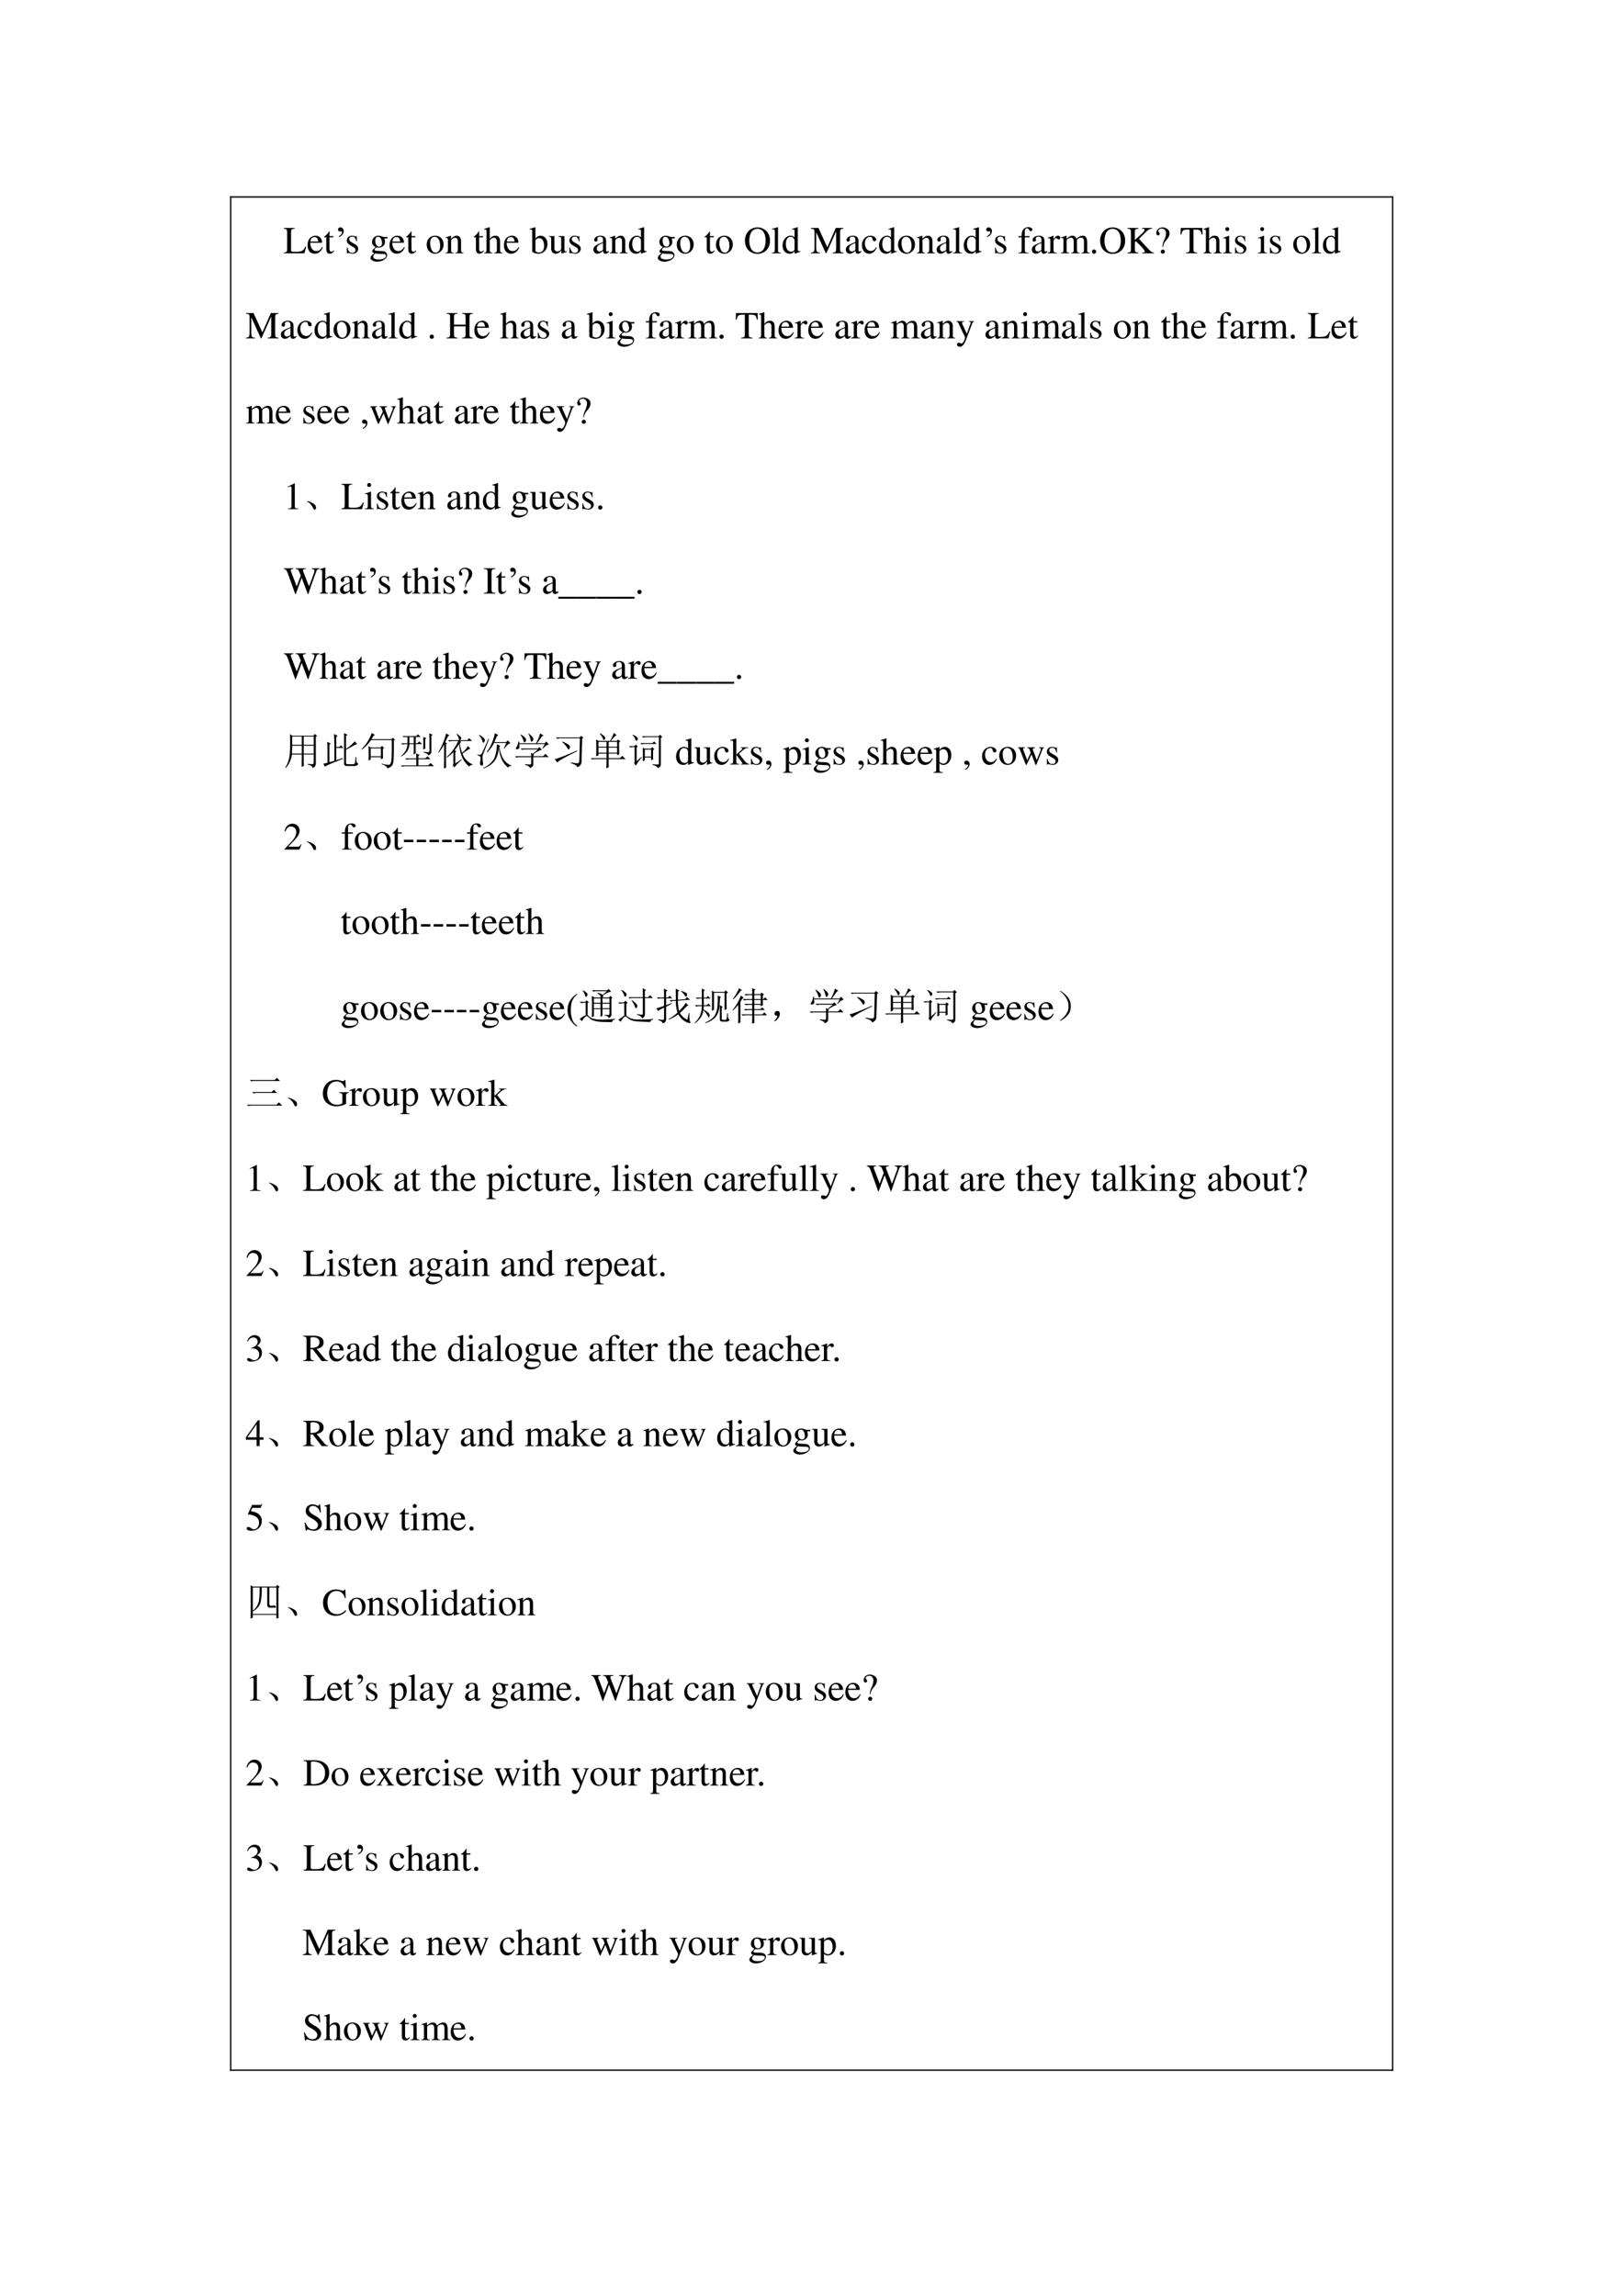 <svg xmlns="http://www.w3.org/2000/svg" xmlns:xlink="http://www.w3.org/1999/xlink" width="793.76" height="1122.56" viewBox="0 0 595.32 841.92"><symbol id="a"><path d="M-2147483500-2147483500Z"/></symbol><use xlink:href="#a" transform="matrix(9 0 0 -9 19327350000 -19327350000)"/><clipPath id="b"><path fill-rule="evenodd" d="M84.871 758.971h425.7V72.481h-425.7Z"/></clipPath><g clip-path="url(#b)"><clipPath id="c"><path fill-rule="evenodd" d="M84.864 758.976h425.71v-686.5H84.864Z"/></clipPath><g clip-path="url(#c)"><use xlink:href="#a" transform="matrix(14.04 0 0 -14.04 30150669000 -30150669000)"/><use xlink:href="#a" transform="matrix(14.04 0 0 -14.04 30150669000 -30150669000)"/></g><clipPath id="d"><path fill-rule="evenodd" d="M84.864 758.976h425.71v-686.5H84.864Z"/></clipPath><g clip-path="url(#d)"><symbol id="e"><path d="M.282.662H0V.643C.073.638.085.625.087.553V.109C.085.037.072.023 0 .019V0h.538l.048.174H.561C.514.069.471.043.342.039H.275C.198.041.19.044.189.08v.473c.002.073.015.086.093.09v.019Z"/></symbol><symbol id="f"><path d="M.383.174C.335.098.292.069.228.069c-.057 0-.1.029-.129.086a.296.296 0 0 0-.027.132H.38C.372.352.362.381.337.413A.164.164 0 0 1 .209.47.2.2 0 0 1 .074.418C.027.377 0 .306 0 .224 0 .086.072 0 .187 0c.095 0 .17.059.212.167L.383.174M.074.319C.085.397.119.434.18.434S.265.406.278.319H.074Z"/></symbol><symbol id="g"><path d="M.242.46H.141v.116c0 .01-.002.013-.007.013A.448.448 0 0 0 .017.454C.006.447 0 .441 0 .435 0 .432.001.43.004.428h.053V.127C.057.043.087 0 .146 0c.049 0 .087.024.12.076L.253.087C.231.061.215.052.193.052c-.037 0-.052.027-.052.09v.286h.101V.46Z"/></symbol><use xlink:href="#e" transform="matrix(14.04 0 0 -14.04 104.108 92.9)"/><use xlink:href="#f" transform="matrix(14.04 0 0 -14.04 112.813 93.04)"/><use xlink:href="#g" transform="matrix(14.04 0 0 -14.04 118.879 93.04)"/></g><clipPath id="h"><path fill-rule="evenodd" d="M84.864 758.976h425.71v-686.5H84.864Z"/></clipPath><g clip-path="url(#h)"><symbol id="i"><path d="M.022 0v.023C.056.043.078.06.09.079a.077.077 0 0 1 .013.044c0 .01-.002.018-.005.023C.094.15.09.153.085.153A.042.042 0 0 1 .071.149.067.067 0 0 0 .05.145.048.048 0 0 0 .015.16.049.049 0 0 0 0 .196c0 .017.005.03.015.038a.07.07 0 0 0 .049.019c.022 0 .041-.01.059-.028A.095.095 0 0 0 .149.157.152.152 0 0 0 .105.052.213.213 0 0 0 .022 0Z"/></symbol><use xlink:href="#i" transform="matrix(14.04 0 0 -14.04 123.983 86.943)"/></g><clipPath id="j"><path fill-rule="evenodd" d="M84.864 758.976h425.71v-686.5H84.864Z"/></clipPath><g clip-path="url(#j)"><symbol id="k"><path d="M.264.324.26.461H.249C.244.453.239.45.233.45a.071.071 0 0 0-.027.007.211.211 0 0 1-.07.013C.057.47 0 .418 0 .346 0 .29.032.25.117.202L.175.169C.21.149.227.125.227.094.227.05.195.022.144.022.075.022.04.06.017.162H.001V.006h.013c.007.01.011.012.023.012A.181.181 0 0 0 .083.01.361.361 0 0 1 .156 0c.078 0 .141.058.141.128 0 .05-.024.083-.084.119L.105.311C.077.328.062.352.062.379c0 .041.031.068.077.068.057 0 .087-.033.11-.123h.015Z"/></symbol><symbol id="l"><path d="M.442.606v.039H.365a.149.149 0 0 0-.055.01L.288.663a.226.226 0 0 1-.08.015.163.163 0 0 1-.167-.163c0-.063.026-.101.093-.134L.108.357.072.322C.051.3.045.289.045.272.045.25.056.239.098.219.026.167 0 .134 0 .097 0 .044.077 0 .173 0c.075 0 .153.026.205.068.038.031.055.063.055.101 0 .062-.047.103-.121.107L.183.282C.129.284.105.293.105.309c0 .02.033.055.06.063L.222.367c.037 0 .077.015.108.042.033.028.048.063.048.113a.192.192 0 0 1-.019.084h.083M.119.216C.153.209.231.203.282.203.372.203.405.19.405.154.405.096.329.057.216.057.127.057.07.086.07.13c0 .023.009.038.049.086m.005.34c0 .059.028.094.074.094C.229.65.255.633.271.603a.263.263 0 0 0 .03-.12C.301.427.273.392.227.392.165.392.124.457.124.553v.003Z"/></symbol><symbol id="m"><path d="M.221.47C.09.47 0 .374 0 .236 0 .1.093 0 .219 0s.222.105.222.244C.441.376.349.47.221.47M.208.442C.292.442.351.346.351.209.351.095.306.028.231.028a.112.112 0 0 0-.097.064.42.42 0 0 0-.044.193c0 .095.046.157.118.157Z"/></symbol><symbol id="n"><path d="M.002 0h.212v.015C.164.018.148.031.148.067v.281c.048.045.07.057.103.057C.3.405.324.374.324.308V.099C.322.034.31.018.261.015V0h.208v.015C.42.02.409.032.408.081V.31C.408.404.364.46.29.46.244.46.213.443.145.379v.079L.138.46A1.847 1.847 0 0 0 0 .415V.398a.07.07 0 0 0 .027.004C.055.402.064.387.064.338V.09C.063.031.052.018.002.015V0Z"/></symbol><symbol id="o"><path d="M.478.015C.424.024.419.031.418.102v.199C.418.406.377.46.295.46.236.46.194.436.148.376V.68L.143.683A2.208 2.208 0 0 0 .028.647L.001.639V.623a.041.041 0 0 0 .012.001C.056.624.064.616.064.573V.102C.062.03.057.022 0 .015V0h.216v.015C.158.02.15.031.148.102v.241C.19.389.22.406.26.406.309.406.334.37.334.3V.102C.332.031.323.02.266.015V0h.212v.015Z"/></symbol><symbol id="p"><path d="M.15.691.145.693A1.621 1.621 0 0 0 .029.657L0 .649V.633l.017.001c.04 0 .049-.009.049-.051V.064C.066.033.15 0 .231 0c.132 0 .234.11.234.253C.465.377.389.47.289.47.228.47.17.435.15.385v.306m0-.359c0 .039.047.075.099.075.028 0 .053-.01.074-.029C.355.347.377.279.377.207.377.096.329.032.247.032.195.032.15.054.15.08v.252Z"/></symbol><symbol id="q"><path d="M.47.06H.465C.416.062.409.07.408.117V.46H.25V.443C.312.44.324.43.324.38V.145C.324.117.319.103.305.092A.141.141 0 0 0 .217.058C.178.058.146.092.146.134V.46H0V.446C.047.444.061.43.062.382V.13C.062.051.11 0 .183 0a.15.15 0 0 1 .103.043l.043.043V.003L.333.001c.05.02.086.031.137.045V.06Z"/></symbol><symbol id="r"><path d="M.405.076C.388.062.376.057.361.057c-.023 0-.03.014-.03.058V.31c0 .052-.005.081-.02.105C.289.451.246.47.187.47.093.47.019.421.019.358c0-.023.019-.043.043-.043.024 0 .045.02.045.042L.105.373a.112.112 0 0 0-.003.024c0 .027.032.049.072.049C.223.446.25.417.25.363V.302C.097.241.079.232.036.194A.121.121 0 0 1 0 .107C0 .044.044 0 .105 0 .149 0 .19.021.251.073.256.02.274 0 .315 0c.034 0 .055.012.09.05v.026M.25.133C.25.103.245.092.224.08A.16.16 0 0 0 .151.058C.116.058.088.092.088.135v.004c.001.06.045.098.162.139V.133Z"/></symbol><symbol id="s"><path d="M.464.068.441.067C.406.067.397.078.397.124v.567L.392.693A1.734 1.734 0 0 0 .245.649V.633a.155.155 0 0 0 .022.001c.037 0 .046-.01.046-.051V.427C.275.459.248.47.208.47.093.47 0 .357 0 .215 0 .087.074 0 .185 0c.056 0 .094.02.128.067V.003L.317 0l.147.052v.016M.313.112C.313.105.306.093.296.082a.092.092 0 0 0-.072-.03C.14.052.086.132.086.256c0 .112.049.186.125.186a.104.104 0 0 0 .102-.1v-.23Z"/></symbol><symbol id="t"><path d="M.327.69C.136.69 0 .547 0 .345 0 .251.032.159.086.102A.327.327 0 0 1 .321 0c.197 0 .333.139.333.341A.352.352 0 0 1 .57.585.32.32 0 0 1 .327.69m0-.036a.194.194 0 0 0 .128-.05C.509.555.54.461.54.342a.513.513 0 0 0-.033-.18.204.204 0 0 0-.049-.073.182.182 0 0 0-.133-.053.196.196 0 0 0-.127.049C.147.131.114.232.114.343c0 .102.028.199.07.246a.188.188 0 0 0 .143.065Z"/></symbol><symbol id="u"><path d="M.002 0h.236v.015C.175.018.164.028.163.084v.597L.159.683A2.06 2.06 0 0 0 0 .639V.623h.006a.398.398 0 0 0 .031.002C.069.625.079.611.079.564V.087C.078.033.064.019.002.015V0Z"/></symbol><symbol id="v"><path d="M.851.662H.652L.431.157.2.662H.002V.643C.084.639.095.628.097.553V.147C.095.041.082.024 0 .019V0h.235v.019C.158.023.143.044.141.147V.55L.392 0h.014l.256.573V.12C.661.035.65.024.571.019V0h.28v.019C.779.023.766.037.764.109v.444c.002.072.014.085.087.09v.019Z"/></symbol><symbol id="w"><path d="M.373.166C.325.096.289.072.232.072.14.072.077.152.077.267c0 .104.055.174.136.174.036 0 .049-.01.059-.048L.278.371C.286.342.304.325.326.325c.026 0 .047.019.047.042C.373.423.303.47.219.47.17.47.119.45.078.414A.25.25 0 0 1 0 .222C0 .093.079 0 .19 0a.18.18 0 0 1 .121.047.324.324 0 0 1 .076.11L.373.166Z"/></symbol><use xlink:href="#k" transform="matrix(14.04 0 0 -14.04 127.216 93.04)"/><use xlink:href="#a" transform="matrix(14.04 0 0 -14.04 30150669000 -30150669000)"/><use xlink:href="#l" transform="matrix(14.04 0 0 -14.04 135.907 95.96)"/><use xlink:href="#f" transform="matrix(14.04 0 0 -14.04 142.885 93.04)"/><use xlink:href="#g" transform="matrix(14.04 0 0 -14.04 148.95 93.04)"/><use xlink:href="#a" transform="matrix(14.04 0 0 -14.04 30150669000 -30150669000)"/><use xlink:href="#m" transform="matrix(14.04 0 0 -14.04 156.518 93.04)"/><use xlink:href="#n" transform="matrix(14.04 0 0 -14.04 163.397 92.9)"/><use xlink:href="#a" transform="matrix(14.04 0 0 -14.04 30150669000 -30150669000)"/><use xlink:href="#g" transform="matrix(14.04 0 0 -14.04 173.773 93.04)"/><use xlink:href="#o" transform="matrix(14.04 0 0 -14.04 177.563 92.9)"/><use xlink:href="#f" transform="matrix(14.04 0 0 -14.04 184.85 93.04)"/><use xlink:href="#a" transform="matrix(14.04 0 0 -14.04 30150669000 -30150669000)"/><use xlink:href="#p" transform="matrix(14.04 0 0 -14.04 194.285 93.04)"/><use xlink:href="#q" transform="matrix(14.04 0 0 -14.04 201.305 93.04)"/><use xlink:href="#k" transform="matrix(14.04 0 0 -14.04 208.859 93.04)"/><use xlink:href="#a" transform="matrix(14.04 0 0 -14.04 30150669000 -30150669000)"/><use xlink:href="#r" transform="matrix(14.04 0 0 -14.04 217.676 93.04)"/><use xlink:href="#n" transform="matrix(14.04 0 0 -14.04 223.615 92.9)"/><use xlink:href="#s" transform="matrix(14.04 0 0 -14.04 230.705 93.04)"/><use xlink:href="#a" transform="matrix(14.04 0 0 -14.04 30150669000 -30150669000)"/><use xlink:href="#l" transform="matrix(14.04 0 0 -14.04 241.291 95.96)"/><use xlink:href="#m" transform="matrix(14.04 0 0 -14.04 248.24 93.04)"/><use xlink:href="#a" transform="matrix(14.04 0 0 -14.04 30150669000 -30150669000)"/><use xlink:href="#g" transform="matrix(14.04 0 0 -14.04 258.434 93.04)"/><use xlink:href="#m" transform="matrix(14.04 0 0 -14.04 262.604 93.04)"/><use xlink:href="#a" transform="matrix(14.04 0 0 -14.04 30150669000 -30150669000)"/><use xlink:href="#t" transform="matrix(14.04 0 0 -14.04 273.246 93.097)"/><use xlink:href="#u" transform="matrix(14.04 0 0 -14.04 283.088 92.9)"/><use xlink:href="#s" transform="matrix(14.04 0 0 -14.04 287.047 93.04)"/><use xlink:href="#a" transform="matrix(14.04 0 0 -14.04 30150669000 -30150669000)"/><use xlink:href="#v" transform="matrix(14.04 0 0 -14.04 297.409 92.9)"/><use xlink:href="#r" transform="matrix(14.04 0 0 -14.04 310.241 93.04)"/><use xlink:href="#w" transform="matrix(14.04 0 0 -14.04 316.166 93.04)"/><use xlink:href="#s" transform="matrix(14.04 0 0 -14.04 322.428 93.04)"/><use xlink:href="#m" transform="matrix(14.04 0 0 -14.04 329.42 93.04)"/><use xlink:href="#n" transform="matrix(14.04 0 0 -14.04 336.3 92.9)"/><use xlink:href="#r" transform="matrix(14.04 0 0 -14.04 343.558 93.04)"/><use xlink:href="#u" transform="matrix(14.04 0 0 -14.04 349.54 92.9)"/><use xlink:href="#s" transform="matrix(14.04 0 0 -14.04 353.499 93.04)"/></g><clipPath id="x"><path fill-rule="evenodd" d="M84.864 758.976h425.71v-686.5H84.864Z"/></clipPath><g clip-path="url(#x)"><use xlink:href="#i" transform="matrix(14.04 0 0 -14.04 361.753 86.943)"/></g><clipPath id="y"><path fill-rule="evenodd" d="M84.864 758.976h425.71v-686.5H84.864Z"/></clipPath><g clip-path="url(#y)"><symbol id="z"><path d="M.289.45H.166v.116c0 .059.019.089.057.089.022 0 .035-.01.053-.039C.292.59.304.58.321.58a.04.04 0 0 1 .042.041c0 .036-.044.062-.104.062C.196.683.144.656.118.611.092.566.084.53.083.45H.001V.418h.082V.104C.081.029.071.018 0 .015V0h.26v.015C.178.018.167.029.167.104v.314h.122V.45Z"/></symbol><symbol id="A"><path d="M0 0h.24v.015C.173.017.157.031.155.09v.225c0 .032.042.082.07.082C.231.397.24.392.251.382c.015-.015.027-.02.04-.02.024 0 .039.017.039.045C.33.44.309.46.275.46.233.46.205.438.155.366v.092L.15.46A2.202 2.202 0 0 0 .002.406V.39a.15.15 0 0 0 .035.004c.025 0 .034-.016.034-.06v-.25C.069.032.063.026 0 .015V0Z"/></symbol><symbol id="B"><path d="M0 0h.222v.015C.171.016.155.027.154.067v.282c0 .002.008.012.015.019.025.023.068.04.103.04.044 0 .066-.035.066-.105V.086C.336.029.326.018.27.015V0h.224v.015c-.056 0-.07.016-.072.08v.252c.03.043.062.061.109.061.057 0 .075-.027.075-.11V.087C.604.028.598.021.54.015V0h.219v.015L.733.017C.701.022.69.037.69.076v.206C.69.4.651.46.574.46.516.46.465.434.411.376.393.433.359.46.305.46.26.46.233.447.15.383v.075L.143.46a1.894 1.894 0 0 0-.14-.045V.398a.122.122 0 0 0 .032.004C.061.402.07.386.07.338V.085C.068.029.055.015 0 .015V0Z"/></symbol><symbol id="C"><path d="M.055.111A.056.056 0 0 1 0 .054C0 .025.025 0 .054 0c.031 0 .057.024.057.054a.057.057 0 0 1-.056.057Z"/></symbol><symbol id="D"><path d="M.379.643C.439.64.447.636.447.612.447.59.424.56.369.509L.192.348v.205c.001.075.011.084.092.09v.019H0V.643C.077.638.088.626.09.553V.12C.089.035.078.024 0 .019V0h.282v.019C.205.024.193.035.192.109v.187l.026.021.106-.105c.077-.077.13-.146.13-.17C.454.027.441.021.412.02L.384.019V0h.305v.019C.637.02.623.03.532.127l-.233.25.19.188C.557.63.573.638.641.643v.019H.379V.643Z"/></symbol><symbol id="E"><path d="M.176.172a.292.292 0 0 0 .065.154c.046.056.046.056.06.077a.22.22 0 0 1 .045.126.138.138 0 0 1-.036.097.217.217 0 0 1-.148.058C.07.684 0 .622 0 .539 0 .498.016.477.048.477c.025 0 .041.016.041.041 0 .014-.006.026-.021.043C.055.575.051.583.051.592c0 .032.046.062.094.062.061 0 .109-.053.109-.12A.405.405 0 0 0 .217.378L.189.314a.426.426 0 0 1-.03-.142h.017M.169.105A.053.053 0 0 1 .116.05C.116.021.138 0 .169 0c.032 0 .055.021.055.051 0 .03-.025.054-.055.054Z"/></symbol><symbol id="F"><path d="M.435.019C.353.023.34.035.339.109V.62h.054C.509.618.53.601.552.492h.024L.57.662H.006L0 .492h.024C.047.601.068.618.183.62h.054v-.5C.236.034.227.024.143.019V0h.292v.019Z"/></symbol><symbol id="G"><path d="M0 0h.237v.015C.171.02.164.029.163.102v.355L.159.46.004.405V.39l.008.001a.214.214 0 0 0 .034.003C.07.394.079.378.079.334V.102C.077.028.068.018 0 .015V0m.112.683a.051.051 0 0 1-.05-.051.05.05 0 0 1 .05-.051.05.05 0 0 1 .052.051.05.05 0 0 1-.052.051Z"/></symbol><use xlink:href="#k" transform="matrix(14.04 0 0 -14.04 364.986 93.04)"/><use xlink:href="#a" transform="matrix(14.04 0 0 -14.04 30150669000 -30150669000)"/><use xlink:href="#z" transform="matrix(14.04 0 0 -14.04 373.564 92.9)"/><use xlink:href="#r" transform="matrix(14.04 0 0 -14.04 378.478 93.04)"/><use xlink:href="#A" transform="matrix(14.04 0 0 -14.04 384.263 92.9)"/><use xlink:href="#B" transform="matrix(14.04 0 0 -14.04 389.093 92.9)"/><use xlink:href="#C" transform="matrix(14.04 0 0 -14.04 400.521 93.054)"/><use xlink:href="#t" transform="matrix(14.04 0 0 -14.04 403.526 93.097)"/><use xlink:href="#D" transform="matrix(14.04 0 0 -14.04 413.579 92.9)"/><use xlink:href="#E" transform="matrix(14.04 0 0 -14.04 424.137 93.012)"/><use xlink:href="#a" transform="matrix(14.04 0 0 -14.04 30150669000 -30150669000)"/><use xlink:href="#F" transform="matrix(14.04 0 0 -14.04 433.01 92.9)"/><use xlink:href="#o" transform="matrix(14.04 0 0 -14.04 441.42 92.9)"/><use xlink:href="#G" transform="matrix(14.04 0 0 -14.04 448.58 92.9)"/><use xlink:href="#k" transform="matrix(14.04 0 0 -14.04 453.017 93.04)"/><use xlink:href="#a" transform="matrix(14.04 0 0 -14.04 30150669000 -30150669000)"/><use xlink:href="#G" transform="matrix(14.04 0 0 -14.04 461.385 92.9)"/><use xlink:href="#k" transform="matrix(14.04 0 0 -14.04 465.821 93.04)"/><use xlink:href="#a" transform="matrix(14.04 0 0 -14.04 30150669000 -30150669000)"/><use xlink:href="#m" transform="matrix(14.04 0 0 -14.04 474.372 93.04)"/><use xlink:href="#u" transform="matrix(14.04 0 0 -14.04 481.293 92.9)"/><use xlink:href="#s" transform="matrix(14.04 0 0 -14.04 485.253 93.04)"/></g><clipPath id="H"><path fill-rule="evenodd" d="M84.864 758.976h425.71v-686.5H84.864Z"/></clipPath><g clip-path="url(#H)"><use xlink:href="#a" transform="matrix(14.04 0 0 -14.04 30150669000 -30150669000)"/></g><clipPath id="I"><path fill-rule="evenodd" d="M84.864 758.976h425.71v-686.5H84.864Z"/></clipPath><g clip-path="url(#I)"><symbol id="J"><path d="M0 0h.278v.019C.203.025.191.037.19.109v.206h.303V.12C.492.035.483.024.405.019V0h.278v.019C.608.025.596.037.595.109v.444c.001.073.011.083.088.09v.019H.405V.643C.482.637.492.627.493.553V.359H.19v.194c.001.073.011.083.088.09v.019H0V.643C.077.637.087.627.088.553V.12C.087.035.078.024 0 .019V0Z"/></symbol><symbol id="K"><path d="M.461.668H.326V.653C.358.653.374.644.374.628A.045.045 0 0 0 .37.611L.273.335.158.588a.107.107 0 0 0-.01.038c0 .018.015.025.058.027v.015H0V.654C.026.65.043.639.051.622L.165.376.183.338A.32.32 0 0 0 .227.236a.407.407 0 0 0-.04-.108C.172.103.151.084.137.084a.067.067 0 0 0-.026.007.147.147 0 0 1-.052.011.043.043 0 0 1-.043-.044C.016.025.047 0 .09 0c.068 0 .114.055.169.2l.154.408C.426.64.437.65.461.653v.015Z"/></symbol><use xlink:href="#v" transform="matrix(14.04 0 0 -14.04 90.192 124.1)"/><use xlink:href="#r" transform="matrix(14.04 0 0 -14.04 103.025 124.24)"/><use xlink:href="#w" transform="matrix(14.04 0 0 -14.04 109.09 124.24)"/><use xlink:href="#s" transform="matrix(14.04 0 0 -14.04 115.352 124.24)"/><use xlink:href="#m" transform="matrix(14.04 0 0 -14.04 122.358 124.24)"/><use xlink:href="#n" transform="matrix(14.04 0 0 -14.04 129.14 124.1)"/><use xlink:href="#r" transform="matrix(14.04 0 0 -14.04 136.496 124.24)"/><use xlink:href="#u" transform="matrix(14.04 0 0 -14.04 142.477 124.1)"/><use xlink:href="#s" transform="matrix(14.04 0 0 -14.04 146.437 124.24)"/><use xlink:href="#a" transform="matrix(14.04 0 0 -14.04 30150669000 -30150669000)"/><use xlink:href="#C" transform="matrix(14.04 0 0 -14.04 157.613 124.254)"/><use xlink:href="#a" transform="matrix(14.04 0 0 -14.04 30150669000 -30150669000)"/><use xlink:href="#J" transform="matrix(14.04 0 0 -14.04 163.86 124.1)"/><use xlink:href="#f" transform="matrix(14.04 0 0 -14.04 173.997 124.24)"/><use xlink:href="#a" transform="matrix(14.04 0 0 -14.04 30150669000 -30150669000)"/><use xlink:href="#o" transform="matrix(14.04 0 0 -14.04 183.516 124.1)"/><use xlink:href="#r" transform="matrix(14.04 0 0 -14.04 190.93 124.24)"/><use xlink:href="#k" transform="matrix(14.04 0 0 -14.04 197.276 124.24)"/><use xlink:href="#a" transform="matrix(14.04 0 0 -14.04 30150669000 -30150669000)"/><use xlink:href="#r" transform="matrix(14.04 0 0 -14.04 206.093 124.24)"/><use xlink:href="#a" transform="matrix(14.04 0 0 -14.04 30150669000 -30150669000)"/><use xlink:href="#p" transform="matrix(14.04 0 0 -14.04 215.219 124.24)"/><use xlink:href="#G" transform="matrix(14.04 0 0 -14.04 222.421 124.1)"/><use xlink:href="#l" transform="matrix(14.04 0 0 -14.04 226.493 127.16)"/><use xlink:href="#a" transform="matrix(14.04 0 0 -14.04 30150669000 -30150669000)"/><use xlink:href="#z" transform="matrix(14.04 0 0 -14.04 236.91 124.1)"/><use xlink:href="#r" transform="matrix(14.04 0 0 -14.04 241.824 124.24)"/><use xlink:href="#A" transform="matrix(14.04 0 0 -14.04 247.609 124.1)"/><use xlink:href="#B" transform="matrix(14.04 0 0 -14.04 252.439 124.1)"/><use xlink:href="#C" transform="matrix(14.04 0 0 -14.04 263.895 124.254)"/><use xlink:href="#a" transform="matrix(14.04 0 0 -14.04 30150669000 -30150669000)"/><use xlink:href="#F" transform="matrix(14.04 0 0 -14.04 269.876 124.1)"/><use xlink:href="#o" transform="matrix(14.04 0 0 -14.04 278.286 124.1)"/><use xlink:href="#f" transform="matrix(14.04 0 0 -14.04 285.573 124.24)"/><use xlink:href="#A" transform="matrix(14.04 0 0 -14.04 291.526 124.1)"/><use xlink:href="#f" transform="matrix(14.04 0 0 -14.04 296.482 124.24)"/><use xlink:href="#a" transform="matrix(14.04 0 0 -14.04 30150669000 -30150669000)"/><use xlink:href="#r" transform="matrix(14.04 0 0 -14.04 306.394 124.24)"/><use xlink:href="#A" transform="matrix(14.04 0 0 -14.04 312.179 124.1)"/><use xlink:href="#f" transform="matrix(14.04 0 0 -14.04 317.135 124.24)"/><use xlink:href="#a" transform="matrix(14.04 0 0 -14.04 30150669000 -30150669000)"/><use xlink:href="#B" transform="matrix(14.04 0 0 -14.04 326.752 124.1)"/><use xlink:href="#r" transform="matrix(14.04 0 0 -14.04 337.816 124.24)"/><use xlink:href="#n" transform="matrix(14.04 0 0 -14.04 343.755 124.1)"/><use xlink:href="#K" transform="matrix(14.04 0 0 -14.04 350.803 127.16)"/><use xlink:href="#a" transform="matrix(14.04 0 0 -14.04 30150669000 -30150669000)"/><use xlink:href="#r" transform="matrix(14.04 0 0 -14.04 361.473 124.24)"/><use xlink:href="#n" transform="matrix(14.04 0 0 -14.04 367.412 124.1)"/><use xlink:href="#G" transform="matrix(14.04 0 0 -14.04 374.432 124.1)"/><use xlink:href="#B" transform="matrix(14.04 0 0 -14.04 378.532 124.1)"/><use xlink:href="#r" transform="matrix(14.04 0 0 -14.04 389.511 124.24)"/><use xlink:href="#u" transform="matrix(14.04 0 0 -14.04 395.492 124.1)"/><use xlink:href="#k" transform="matrix(14.04 0 0 -14.04 399.887 124.24)"/><use xlink:href="#a" transform="matrix(14.04 0 0 -14.04 30150669000 -30150669000)"/><use xlink:href="#m" transform="matrix(14.04 0 0 -14.04 408.592 124.24)"/><use xlink:href="#n" transform="matrix(14.04 0 0 -14.04 415.345 124.1)"/><use xlink:href="#a" transform="matrix(14.04 0 0 -14.04 30150669000 -30150669000)"/><use xlink:href="#g" transform="matrix(14.04 0 0 -14.04 425.875 124.24)"/><use xlink:href="#o" transform="matrix(14.04 0 0 -14.04 429.623 124.1)"/><use xlink:href="#f" transform="matrix(14.04 0 0 -14.04 436.91 124.24)"/><use xlink:href="#a" transform="matrix(14.04 0 0 -14.04 30150669000 -30150669000)"/><use xlink:href="#z" transform="matrix(14.04 0 0 -14.04 446.443 124.1)"/><use xlink:href="#r" transform="matrix(14.04 0 0 -14.04 451.357 124.24)"/><use xlink:href="#A" transform="matrix(14.04 0 0 -14.04 457.142 124.1)"/><use xlink:href="#B" transform="matrix(14.04 0 0 -14.04 461.972 124.1)"/><use xlink:href="#C" transform="matrix(14.04 0 0 -14.04 473.428 124.254)"/><use xlink:href="#a" transform="matrix(14.04 0 0 -14.04 30150669000 -30150669000)"/><use xlink:href="#e" transform="matrix(14.04 0 0 -14.04 479.704 124.1)"/><use xlink:href="#f" transform="matrix(14.04 0 0 -14.04 488.38 124.24)"/><use xlink:href="#g" transform="matrix(14.04 0 0 -14.04 494.446 124.24)"/><use xlink:href="#a" transform="matrix(14.04 0 0 -14.04 30150669000 -30150669000)"/></g><clipPath id="L"><path fill-rule="evenodd" d="M84.864 758.976h425.71v-686.5H84.864Z"/></clipPath><g clip-path="url(#L)"><symbol id="M"><path d="M.027 0c.067.033.112.094.112.154 0 .05-.035.089-.08.089C.024.243 0 .22 0 .186 0 .154.022.135.059.135l.02.002.007.002A.014.014 0 0 0 .1.125C.1.093.072.056.018.019L.027 0Z"/></symbol><symbol id="N"><path d="M.55.464V.449C.584.442.594.435.594.418A.199.199 0 0 0 .577.352L.487.13.403.354C.386.4.386.4.386.413c0 .022.011.029.058.036v.015H.241V.449C.278.445.29.433.31.38L.33.324.239.125.14.386a.08.08 0 0 0-.006.03c0 .021.011.029.046.033v.015H0V.449C.023.447.031.437.053.386L.188.044C.2.013.208 0 .214 0c.005 0 .013.012.025.039l.112.24.091-.236C.457.005.459 0 .466 0c.007 0 .012.009.028.049l.138.346C.65.437.653.442.673.449v.015H.55Z"/></symbol><use xlink:href="#B" transform="matrix(14.04 0 0 -14.04 90.249 155.3)"/><use xlink:href="#f" transform="matrix(14.04 0 0 -14.04 101.172 155.44)"/><use xlink:href="#a" transform="matrix(14.04 0 0 -14.04 30150669000 -30150669000)"/><use xlink:href="#k" transform="matrix(14.04 0 0 -14.04 111.28 155.44)"/><use xlink:href="#f" transform="matrix(14.04 0 0 -14.04 116.377 155.44)"/><use xlink:href="#f" transform="matrix(14.04 0 0 -14.04 122.61 155.44)"/><use xlink:href="#a" transform="matrix(14.04 0 0 -14.04 30150669000 -30150669000)"/><use xlink:href="#M" transform="matrix(14.04 0 0 -14.04 132.818 157.28)"/><use xlink:href="#N" transform="matrix(14.04 0 0 -14.04 135.78 155.497)"/><use xlink:href="#o" transform="matrix(14.04 0 0 -14.04 145.693 155.3)"/><use xlink:href="#r" transform="matrix(14.04 0 0 -14.04 153.148 155.44)"/><use xlink:href="#g" transform="matrix(14.04 0 0 -14.04 159.045 155.44)"/><use xlink:href="#a" transform="matrix(14.04 0 0 -14.04 30150669000 -30150669000)"/><use xlink:href="#r" transform="matrix(14.04 0 0 -14.04 166.837 155.44)"/><use xlink:href="#A" transform="matrix(14.04 0 0 -14.04 172.621 155.3)"/><use xlink:href="#f" transform="matrix(14.04 0 0 -14.04 177.437 155.44)"/><use xlink:href="#a" transform="matrix(14.04 0 0 -14.04 30150669000 -30150669000)"/><use xlink:href="#g" transform="matrix(14.04 0 0 -14.04 187.012 155.44)"/><use xlink:href="#o" transform="matrix(14.04 0 0 -14.04 190.775 155.3)"/><use xlink:href="#f" transform="matrix(14.04 0 0 -14.04 198.062 155.44)"/><use xlink:href="#K" transform="matrix(14.04 0 0 -14.04 204.141 158.36)"/><use xlink:href="#E" transform="matrix(14.04 0 0 -14.04 211.75 155.412)"/></g><clipPath id="O"><path fill-rule="evenodd" d="M84.864 758.976h425.71v-686.5H84.864Z"/></clipPath><g clip-path="url(#O)"><use xlink:href="#a" transform="matrix(14.04 0 0 -14.04 30150669000 -30150669000)"/></g><clipPath id="P"><path fill-rule="evenodd" d="M84.864 758.976h425.71v-686.5H84.864Z"/></clipPath><g clip-path="url(#P)"><use xlink:href="#a" transform="matrix(14.04 0 0 -14.04 30150669000 -30150669000)"/><use xlink:href="#a" transform="matrix(14.04 0 0 -14.04 30150669000 -30150669000)"/></g><clipPath id="Q"><path fill-rule="evenodd" d="M84.864 758.976h425.71v-686.5H84.864Z"/></clipPath><g clip-path="url(#Q)"><symbol id="R"><path d="M.007 0h.276v.015C.206.015.189.026.188.074v.6L.18.676 0 .585V.571a.303.303 0 0 0 .072.022c.021 0 .03-.015.03-.047V.093C.1.03.083.016.007.015V0Z"/></symbol><use xlink:href="#R" transform="matrix(14.04 0 0 -14.04 105.498 186.74)"/></g><clipPath id="S"><path fill-rule="evenodd" d="M84.864 758.976h425.71v-686.5H84.864Z"/></clipPath><g clip-path="url(#S)"><symbol id="T"><path d="M.152.066A.354.354 0 0 1 0 .22L.004.23A.407.407 0 0 0 .14.18.244.244 0 0 0 .21.129.1.1 0 0 0 .238.066C.243.04.24.023.227.016.217.006.208 0 .203 0 .187 0 .171.022.153.066Z"/></symbol><use xlink:href="#T" transform="matrix(14.04 0 0 -14.04 112.556 186.96)"/></g><clipPath id="U"><path fill-rule="evenodd" d="M84.864 758.976h425.71v-686.5H84.864Z"/></clipPath><g clip-path="url(#U)"><use xlink:href="#e" transform="matrix(14.04 0 0 -14.04 125.228 186.74)"/><use xlink:href="#G" transform="matrix(14.04 0 0 -14.04 133.807 186.74)"/><use xlink:href="#k" transform="matrix(14.04 0 0 -14.04 138.244 186.88)"/><use xlink:href="#g" transform="matrix(14.04 0 0 -14.04 143.115 186.88)"/><use xlink:href="#f" transform="matrix(14.04 0 0 -14.04 147.23 186.88)"/><use xlink:href="#n" transform="matrix(14.04 0 0 -14.04 153.224 186.74)"/><use xlink:href="#a" transform="matrix(14.04 0 0 -14.04 30150669000 -30150669000)"/><use xlink:href="#r" transform="matrix(14.04 0 0 -14.04 164.091 186.88)"/><use xlink:href="#n" transform="matrix(14.04 0 0 -14.04 170.03 186.74)"/><use xlink:href="#s" transform="matrix(14.04 0 0 -14.04 177.12 186.88)"/><use xlink:href="#a" transform="matrix(14.04 0 0 -14.04 30150669000 -30150669000)"/><use xlink:href="#l" transform="matrix(14.04 0 0 -14.04 187.552 189.8)"/><use xlink:href="#q" transform="matrix(14.04 0 0 -14.04 194.347 186.88)"/><use xlink:href="#f" transform="matrix(14.04 0 0 -14.04 201.634 186.88)"/><use xlink:href="#k" transform="matrix(14.04 0 0 -14.04 208.12 186.88)"/><use xlink:href="#k" transform="matrix(14.04 0 0 -14.04 213.624 186.88)"/><use xlink:href="#C" transform="matrix(14.04 0 0 -14.04 219.395 186.894)"/></g><clipPath id="V"><path fill-rule="evenodd" d="M84.864 758.976h425.71v-686.5H84.864Z"/></clipPath><g clip-path="url(#V)"><use xlink:href="#a" transform="matrix(14.04 0 0 -14.04 30150669000 -30150669000)"/></g><clipPath id="W"><path fill-rule="evenodd" d="M84.864 758.976h425.71v-686.5H84.864Z"/></clipPath><g clip-path="url(#W)"><use xlink:href="#a" transform="matrix(14.04 0 0 -14.04 30150669000 -30150669000)"/><use xlink:href="#a" transform="matrix(14.04 0 0 -14.04 30150669000 -30150669000)"/></g><clipPath id="X"><path fill-rule="evenodd" d="M84.864 758.976h425.71v-686.5H84.864Z"/></clipPath><g clip-path="url(#X)"><symbol id="Y"><path d="M.927.673H.729V.654C.78.649.798.638.798.611A.241.241 0 0 0 .782.536L.657.197.525.538l-.012.03a.158.158 0 0 0-.015.051c0 .024.023.034.077.035v.019H.308V.654C.365.653.375.644.409.564L.442.482.335.2.191.576A.142.142 0 0 0 .18.622c0 .022.014.028.065.032v.019H0V.654C.051.649.066.631.103.537L.296 0h.015l.154.423L.625 0H.64c.086.262.093.283.204.583.019.052.03.061.083.071v.019Z"/></symbol><use xlink:href="#Y" transform="matrix(14.04 0 0 -14.04 104.13 217.854)"/><use xlink:href="#o" transform="matrix(14.04 0 0 -14.04 117.272 217.7)"/><use xlink:href="#r" transform="matrix(14.04 0 0 -14.04 124.727 217.84)"/><use xlink:href="#g" transform="matrix(14.04 0 0 -14.04 130.624 217.84)"/></g><clipPath id="Z"><path fill-rule="evenodd" d="M84.864 758.976h425.71v-686.5H84.864Z"/></clipPath><g clip-path="url(#Z)"><use xlink:href="#i" transform="matrix(14.04 0 0 -14.04 135.743 211.743)"/></g><clipPath id="aa"><path fill-rule="evenodd" d="M84.864 758.976h425.71v-686.5H84.864Z"/></clipPath><g clip-path="url(#aa)"><symbol id="ab"><path d="M0 0h.297v.019C.215.021.201.035.199.109v.444c.002.075.015.087.098.09v.019H0V.643C.085.638.096.628.097.553V.109C.096.033.084.022 0 .019V0Z"/></symbol><use xlink:href="#k" transform="matrix(14.04 0 0 -14.04 138.976 217.84)"/><use xlink:href="#a" transform="matrix(14.04 0 0 -14.04 30150669000 -30150669000)"/><use xlink:href="#g" transform="matrix(14.04 0 0 -14.04 147.456 217.84)"/><use xlink:href="#o" transform="matrix(14.04 0 0 -14.04 151.205 217.7)"/><use xlink:href="#G" transform="matrix(14.04 0 0 -14.04 158.365 217.7)"/><use xlink:href="#k" transform="matrix(14.04 0 0 -14.04 162.704 217.84)"/><use xlink:href="#E" transform="matrix(14.04 0 0 -14.04 168.348 217.812)"/><use xlink:href="#a" transform="matrix(14.04 0 0 -14.04 30150669000 -30150669000)"/><use xlink:href="#ab" transform="matrix(14.04 0 0 -14.04 177.502 217.7)"/><use xlink:href="#g" transform="matrix(14.04 0 0 -14.04 181.966 217.84)"/></g><clipPath id="ac"><path fill-rule="evenodd" d="M84.864 758.976h425.71v-686.5H84.864Z"/></clipPath><g clip-path="url(#ac)"><use xlink:href="#i" transform="matrix(14.04 0 0 -14.04 187.133 211.743)"/></g><clipPath id="ad"><path fill-rule="evenodd" d="M84.864 758.976h425.71v-686.5H84.864Z"/></clipPath><g clip-path="url(#ad)"><symbol id="ae"><path d="M.497 0v.05H0V0h.497Z"/></symbol><use xlink:href="#k" transform="matrix(14.04 0 0 -14.04 190.366 217.84)"/><use xlink:href="#a" transform="matrix(14.04 0 0 -14.04 30150669000 -30150669000)"/><use xlink:href="#r" transform="matrix(14.04 0 0 -14.04 199.183 217.84)"/><use xlink:href="#ae" transform="matrix(14.04 0 0 -14.04 204.785 219.553)"/><use xlink:href="#ae" transform="matrix(14.04 0 0 -14.04 211.749 219.553)"/><use xlink:href="#ae" transform="matrix(14.04 0 0 -14.04 218.811 219.553)"/><use xlink:href="#ae" transform="matrix(14.04 0 0 -14.04 225.775 219.553)"/><use xlink:href="#C" transform="matrix(14.04 0 0 -14.04 233.792 217.854)"/></g><clipPath id="af"><path fill-rule="evenodd" d="M84.864 758.976h425.71v-686.5H84.864Z"/></clipPath><g clip-path="url(#af)"><use xlink:href="#a" transform="matrix(14.04 0 0 -14.04 30150669000 -30150669000)"/></g><clipPath id="ag"><path fill-rule="evenodd" d="M84.864 758.976h425.71v-686.5H84.864Z"/></clipPath><g clip-path="url(#ag)"><use xlink:href="#a" transform="matrix(14.04 0 0 -14.04 30150669000 -30150669000)"/><use xlink:href="#a" transform="matrix(14.04 0 0 -14.04 30150669000 -30150669000)"/></g><clipPath id="ah"><path fill-rule="evenodd" d="M84.864 758.976h425.71v-686.5H84.864Z"/></clipPath><g clip-path="url(#ah)"><use xlink:href="#Y" transform="matrix(14.04 0 0 -14.04 104.13 249.054)"/><use xlink:href="#o" transform="matrix(14.04 0 0 -14.04 117.272 248.9)"/><use xlink:href="#r" transform="matrix(14.04 0 0 -14.04 124.727 249.04)"/><use xlink:href="#g" transform="matrix(14.04 0 0 -14.04 130.624 249.04)"/><use xlink:href="#a" transform="matrix(14.04 0 0 -14.04 30150669000 -30150669000)"/><use xlink:href="#r" transform="matrix(14.04 0 0 -14.04 138.416 249.04)"/><use xlink:href="#A" transform="matrix(14.04 0 0 -14.04 144.2 248.9)"/><use xlink:href="#f" transform="matrix(14.04 0 0 -14.04 149.156 249.04)"/><use xlink:href="#a" transform="matrix(14.04 0 0 -14.04 30150669000 -30150669000)"/><use xlink:href="#g" transform="matrix(14.04 0 0 -14.04 158.69 249.04)"/><use xlink:href="#o" transform="matrix(14.04 0 0 -14.04 162.48 248.9)"/><use xlink:href="#f" transform="matrix(14.04 0 0 -14.04 169.767 249.04)"/><use xlink:href="#K" transform="matrix(14.04 0 0 -14.04 175.847 251.96)"/><use xlink:href="#E" transform="matrix(14.04 0 0 -14.04 183.456 249.012)"/><use xlink:href="#a" transform="matrix(14.04 0 0 -14.04 30150669000 -30150669000)"/><use xlink:href="#F" transform="matrix(14.04 0 0 -14.04 192.33 248.9)"/><use xlink:href="#o" transform="matrix(14.04 0 0 -14.04 200.613 248.9)"/><use xlink:href="#f" transform="matrix(14.04 0 0 -14.04 207.802 249.04)"/><use xlink:href="#K" transform="matrix(14.04 0 0 -14.04 213.88 251.96)"/><use xlink:href="#a" transform="matrix(14.04 0 0 -14.04 30150669000 -30150669000)"/><use xlink:href="#r" transform="matrix(14.04 0 0 -14.04 224.565 249.04)"/><use xlink:href="#A" transform="matrix(14.04 0 0 -14.04 230.35 248.9)"/><use xlink:href="#f" transform="matrix(14.04 0 0 -14.04 235.306 249.04)"/><use xlink:href="#ae" transform="matrix(14.04 0 0 -14.04 241.217 250.753)"/><use xlink:href="#ae" transform="matrix(14.04 0 0 -14.04 248.265 250.753)"/><use xlink:href="#ae" transform="matrix(14.04 0 0 -14.04 255.327 250.753)"/><use xlink:href="#ae" transform="matrix(14.04 0 0 -14.04 262.29 250.753)"/><use xlink:href="#C" transform="matrix(14.04 0 0 -14.04 270.308 249.054)"/></g><clipPath id="ai"><path fill-rule="evenodd" d="M84.864 758.976h425.71v-686.5H84.864Z"/></clipPath><g clip-path="url(#ai)"><use xlink:href="#a" transform="matrix(14.04 0 0 -14.04 30150669000 -30150669000)"/></g><clipPath id="aj"><path fill-rule="evenodd" d="M84.864 758.976h425.71v-686.5H84.864Z"/></clipPath><g clip-path="url(#aj)"><use xlink:href="#a" transform="matrix(14.04 0 0 -14.04 30150669000 -30150669000)"/><use xlink:href="#a" transform="matrix(14.04 0 0 -14.04 30150669000 -30150669000)"/></g><clipPath id="ak"><path fill-rule="evenodd" d="M84.864 758.976h425.71v-686.5H84.864Z"/></clipPath><g clip-path="url(#ak)"><symbol id="al"><path d="M.484.586V.379h.262v.207H.484M.59.109C.658.104.7.102.719.102c.018.002.027.02.027.054v.2H.484C.484.188.486.09.488.058L.43.03l.004.324H.176A.634.634 0 0 0 .012 0L0 .008c.05.08.083.163.102.246.018.083.027.198.027.344C.129.743.128.84.125.887l.059-.04h.558L.77.892.832.844.801.813V.128C.803.064.775.022.715.004.71.048.668.077.59.09v.02M.184.823V.61h.25v.215h-.25m.3 0V.61h.262v.215H.484m-.3-.238A4.3 4.3 0 0 0 .176.379h.258v.207h-.25Z"/></symbol><symbol id="am"><path d="m.34.172.172.055.004-.02C.206.087.049.018.046 0L0 .078l.11.027v.317c0 .062-.002.14-.005.23l.09-.047L.16.578v-.46l.13.038v.348C.29.62.285.738.28.855L.375.81.34.78V.516h.078l.043.043.066-.067H.34v-.32M.543.66C.543.772.542.845.539.88L.633.836.593.805V.469c.09.054.165.12.227.195l.063-.07A.641.641 0 0 1 .762.535a3.769 3.769 0 0 0-.168-.09V.113c0-.031.014-.047.043-.047H.78c.026 0 .042.012.047.036a.723.723 0 0 1 .016.152h.02C.865.199.867.159.87.133.876.109.891.09.918.078.9.05.882.033.863.028A.129.129 0 0 0 .824.02H.617C.567.02.543.04.543.082V.66Z"/></symbol><symbol id="an"><path d="M.238.523V.316h.266v.207H.238m.32-.015v-.14c0-.045.002-.08.004-.106L.504.242v.051H.238V.23L.18.207a3.707 3.707 0 0 1 0 .375L.238.547h.258l.04.039L.59.53.559.508M.352.87.316.855A7.368 7.368 0 0 0 .258.762H.78L.821.8.87.75.844.727C.846.427.842.247.832.184.824.124.807.082.782.059A.243.243 0 0 0 .671 0C.669.042.62.078.523.11l.004.015A.585.585 0 0 1 .715.094c.028.005.048.031.058.078.013.047.019.236.016.566H.246a1.133 1.133 0 0 0-.238-.25L0 .504c.076.078.133.152.172.223.042.072.073.139.094.199L.352.87Z"/></symbol><symbol id="ao"><path d="M.332.32c.003.06.004.108.004.145V.59H.223C.217.452.146.345.008.27L0 .28C.107.362.164.465.172.59h-.04A.355.355 0 0 1 .04.578L.004.613h.168v.164h-.05L.073.77.043.8h.355l.047.048.07-.07H.388V.612H.43l.05.051L.555.59H.387V.465c0-.052.001-.09.004-.113L.332.32m-.11.457V.613h.114v.164H.223M.582.453a4.048 4.048 0 0 1 0 .324l.082-.03L.637.718V.473L.582.453m.16.422.082-.04L.797.81V.406C.802.356.775.32.715.296.712.329.672.354.594.372v.02C.66.383.704.379.719.379c.018.003.027.02.027.05v.325c0 .034-.001.074-.004.121M.402.219C.402.258.401.3.398.348l.094-.04L.457.282V.22h.184l.054.054.078-.078H.457v-.16h.258l.062.063.086-.086H.13A.355.355 0 0 1 .035 0L0 .035h.402v.16h-.16A.355.355 0 0 1 .148.184L.113.219h.29Z"/></symbol><symbol id="ap"><path d="M.605.691A.072.072 0 0 1 .563.664.967.967 0 0 1 .625.41a.775.775 0 0 1 .148.176L.84.52C.824.52.79.5.738.465A1.235 1.235 0 0 1 .633.387.472.472 0 0 1 .895.11V.093C.853.096.825.082.809.05a.666.666 0 0 0-.204.293C.57.454.55.552.547.64A3.29 3.29 0 0 0 .426.473l.047-.02L.445.426V.133c.07.044.124.08.16.11L.613.226C.501.13.44.064.426.027L.375.086c.013.01.02.027.02.05V.43A1.012 1.012 0 0 0 .223.285L.215.297A1.195 1.195 0 0 1 .52.719H.383A.355.355 0 0 1 .289.707L.254.742h.289a.322.322 0 0 1-.066.156l.011.008A.393.393 0 0 0 .574.84C.592.822.602.807.602.797.602.779.592.76.57.742h.188l.05.051.075-.074h-.32L.605.69M.148 0l.004.21v.415a1.338 1.338 0 0 0-.14-.21L0 .421C.052.51.096.6.133.692c.036.093.06.167.07.222L.29.871a.158.158 0 0 1-.055-.07A2.927 2.927 0 0 1 .18.684L.23.66.203.637V.203c0-.057.001-.117.004-.18L.148 0Z"/></symbol><symbol id="aq"><path d="m.695.527.063.137h-.32a.859.859 0 0 0-.18-.246L.246.43c.06.075.108.161.145.258.036.096.058.173.066.23L.551.871a.1.1 0 0 1-.047-.05L.445.687h.309L.797.73l.07-.074A.143.143 0 0 1 .801.625.962.962 0 0 1 .707.52L.695.527M.566.555C.551.38.506.25.43.168A.6.6 0 0 0 .16 0L.152.012a.57.57 0 0 1 .278.23C.482.34.51.47.512.632l.09-.046-.024-.02A.82.82 0 0 1 .684.242a.427.427 0 0 1 .21-.168L.892.063C.85.065.823.052.805.022A.58.58 0 0 0 .64.23a.888.888 0 0 0-.075.325m-.515.32A.414.414 0 0 0 .164.797C.187.773.2.754.2.738A.073.073 0 0 0 .18.691C.17.676.164.668.16.668c-.01 0-.02.017-.027.05a.355.355 0 0 1-.09.145l.008.012M0 .359A.36.36 0 0 1 .05.355c.024 0 .042.006.055.016.013.01.075.145.184.402L.305.766a23.526 23.526 0 0 0-.16-.414.178.178 0 0 1-.008-.067C.137.254.14.211.148.156.156.1.148.072.121.074.098.077.083.084.078.098A.096.096 0 0 0 .07.133.4.4 0 0 0 .078.19c.008.042.01.073.008.094C.083.31.055.328 0 .344v.015Z"/></symbol><symbol id="ar"><path d="M.156.879C.24.824.284.783.29.754.294.728.29.707.277.69.264.678.255.671.25.671.24.672.23.687.223.716A.539.539 0 0 1 .145.87L.156.88m.207.02C.44.84.478.798.48.768.483.744.478.725.465.712.452.698.443.69.437.69.424.691.415.707.41.738a.515.515 0 0 1-.058.153l.011.007M.73.508.72.516.78.625H.113A.335.335 0 0 0 .117.539C.115.52.104.505.086.5A.128.128 0 0 0 .055.492.074.074 0 0 0 .03.496C.026.501.023.506.023.508c0 .01.007.025.02.043.02.028.036.077.047.144h.02L.112.648h.442c.05.097.084.183.105.258L.75.848.71.832.579.648h.2l.038.047.07-.078C.843.612.79.576.73.507M.266.106A.582.582 0 0 1 .395.094c.02 0 .03.013.03.039v.152H.13A.355.355 0 0 1 .035.273L0 .31h.426c0 .023-.002.053-.004.09L.465.374l.137.113H.277A.355.355 0 0 1 .184.477L.148.512h.45L.64.55.707.473C.687.475.657.467.621.449A2.814 2.814 0 0 1 .477.363l.03-.02L.48.329v-.02h.254l.063.063.086-.086H.48V.094C.48.054.45.024.39 0 .394.029.353.057.267.086v.02Z"/></symbol><symbol id="as"><path d="M.426.125C.506.109.563.102.594.102c.034.002.05.024.05.066L.66.754h-.5A.355.355 0 0 1 .066.742L.031.777h.621L.687.82.754.77.719.742.703.152C.703.074.664.023.586 0 .589.036.534.072.422.105l.004.02M0 .211c.07.01.264.085.582.223L.59.418C.26.257.086.158.07.121L0 .211m.203.457a.632.632 0 0 0 .172-.09C.391.563.398.547.398.531A.104.104 0 0 0 .387.484C.379.471.372.464.367.464c-.01 0-.022.014-.035.04a.66.66 0 0 1-.137.152l.008.012Z"/></symbol><symbol id="at"><path d="M.203.691V.563h.211V.69h-.21m.265 0V.563H.69V.69H.47M.203.54V.406h.211V.54h-.21m.265 0V.406H.69V.54H.47m-.23.363.007.012A.54.54 0 0 0 .34.848C.368.827.382.808.379.789A.058.058 0 0 0 .363.746C.355.738.35.734.348.734.338.734.327.75.316.781a.431.431 0 0 1-.078.121m.23-.664c0-.106.002-.177.005-.21L.41 0c.003.091.004.17.004.238H.082L.032.23 0 .262h.414v.12h-.21V.337L.143.312a6.128 6.128 0 0 1 0 .438L.208.715h.297a.896.896 0 0 1 .055.101c.02.042.035.077.043.106L.68.863a.213.213 0 0 1-.07-.05A2.249 2.249 0 0 1 .526.715h.157l.03.035.063-.047L.742.676c0-.16.001-.263.004-.313L.691.34v.043H.47V.262h.293l.062.062L.91.238H.47Z"/></symbol><symbol id="au"><path d="M.414.484V.301h.164v.183H.414M.36.18a4.136 4.136 0 0 1 0 .355L.414.508H.57l.04.039.054-.055L.63.47C.629.354.63.273.633.227L.578.203v.074H.414V.203L.36.18M.297.652h.316l.043.043L.72.63H.406A.289.289 0 0 1 .332.617L.297.652m.32-.55A.799.799 0 0 1 .754.094c.018 0 .027.01.027.031v.684H.445A.289.289 0 0 1 .371.797L.336.832h.437l.04.04.058-.06L.832.785V.098a.088.088 0 0 0-.02-.059A.115.115 0 0 0 .754 0C.738.04.693.066.617.082v.02M.094.859l.008.012A.298.298 0 0 0 .203.813C.227.793.236.774.23.752A.06.06 0 0 0 .2.716C.185.71.173.725.163.762a.229.229 0 0 1-.07.097M.199.18l.13.114.007-.012a29.227 29.227 0 0 1-.094-.12A2.923 2.923 0 0 1 .18.065L.133.125c.01.016.015.034.015.055v.37h-.02A.355.355 0 0 1 .036.54L0 .573h.14l.04.04.05-.051L.2.538V.18Z"/></symbol><use xlink:href="#al" transform="matrix(14.04 0 0 -14.04 104.598 281.686)"/><use xlink:href="#am" transform="matrix(14.04 0 0 -14.04 118.583 281.193)"/><use xlink:href="#an" transform="matrix(14.04 0 0 -14.04 132.623 281.796)"/><use xlink:href="#ao" transform="matrix(14.04 0 0 -14.04 147.047 281.193)"/><use xlink:href="#ap" transform="matrix(14.04 0 0 -14.04 160.758 281.85)"/><use xlink:href="#aq" transform="matrix(14.04 0 0 -14.04 175.072 281.796)"/><use xlink:href="#ar" transform="matrix(14.04 0 0 -14.04 188.876 281.686)"/><use xlink:href="#as" transform="matrix(14.04 0 0 -14.04 203.448 281.357)"/><use xlink:href="#at" transform="matrix(14.04 0 0 -14.04 216.665 281.741)"/><use xlink:href="#au" transform="matrix(14.04 0 0 -14.04 230.705 281.686)"/></g><clipPath id="av"><path fill-rule="evenodd" d="M84.864 758.976h425.71v-686.5H84.864Z"/></clipPath><g clip-path="url(#av)"><symbol id="aw"><path d="M0 0h.234v.015l-.02.001C.172.019.16.03.159.067v.184l.14-.187.01-.013C.317.041.32.035.32.03.32.021.311.015.299.015H.28V0h.218v.015C.454.018.423.037.381.088L.228.282l.029.027c.125.112.152.128.216.126V.45H.269V.436C.308.435.319.431.319.418.319.409.31.396.296.383L.159.261v.42L.155.683C.116.671.087.662.03.647L0 .639V.623l.032.002C.066.625.075.612.075.564V.082C.074.029.071.026 0 .015V0Z"/></symbol><symbol id="ax"><path d="M0 0h.242v.018C.167.019.155.029.154.093V.25C.19.217.213.207.255.207c.119 0 .21.112.21.257 0 .124-.07.213-.167.213-.056 0-.1-.024-.144-.079v.077L.148.677A1.896 1.896 0 0 0 .004.626V.61l.025.001C.063.611.07.601.07.554V.086C.07.033.059.023 0 .017V0m.154.551c0 .03.056.066.102.066C.33.617.379.541.379.424.379.314.33.239.258.239.211.239.154.275.154.305v.246Z"/></symbol><use xlink:href="#s" transform="matrix(14.04 0 0 -14.04 247.99 280.51)"/><use xlink:href="#q" transform="matrix(14.04 0 0 -14.04 254.7 280.51)"/><use xlink:href="#w" transform="matrix(14.04 0 0 -14.04 261.987 280.51)"/><use xlink:href="#aw" transform="matrix(14.04 0 0 -14.04 267.856 280.37)"/><use xlink:href="#k" transform="matrix(14.04 0 0 -14.04 275.437 280.51)"/><use xlink:href="#M" transform="matrix(14.04 0 0 -14.04 281.011 282.35)"/><use xlink:href="#a" transform="matrix(14.04 0 0 -14.04 30150669000 -30150669000)"/><use xlink:href="#ax" transform="matrix(14.04 0 0 -14.04 287.259 283.417)"/><use xlink:href="#G" transform="matrix(14.04 0 0 -14.04 294.377 280.37)"/><use xlink:href="#l" transform="matrix(14.04 0 0 -14.04 298.49 283.43)"/><use xlink:href="#k" transform="matrix(14.04 0 0 -14.04 305.778 280.51)"/><use xlink:href="#a" transform="matrix(14.04 0 0 -14.04 30150669000 -30150669000)"/><use xlink:href="#M" transform="matrix(14.04 0 0 -14.04 314.862 282.35)"/><use xlink:href="#k" transform="matrix(14.04 0 0 -14.04 318.245 280.51)"/><use xlink:href="#o" transform="matrix(14.04 0 0 -14.04 323.06 280.37)"/><use xlink:href="#f" transform="matrix(14.04 0 0 -14.04 330.348 280.51)"/><use xlink:href="#f" transform="matrix(14.04 0 0 -14.04 336.581 280.51)"/><use xlink:href="#ax" transform="matrix(14.04 0 0 -14.04 342.422 283.417)"/><use xlink:href="#a" transform="matrix(14.04 0 0 -14.04 30150669000 -30150669000)"/><use xlink:href="#M" transform="matrix(14.04 0 0 -14.04 353.71 282.35)"/><use xlink:href="#a" transform="matrix(14.04 0 0 -14.04 30150669000 -30150669000)"/><use xlink:href="#w" transform="matrix(14.04 0 0 -14.04 360.239 280.51)"/><use xlink:href="#m" transform="matrix(14.04 0 0 -14.04 366.529 280.51)"/><use xlink:href="#N" transform="matrix(14.04 0 0 -14.04 373.436 280.567)"/><use xlink:href="#k" transform="matrix(14.04 0 0 -14.04 383.995 280.51)"/><use xlink:href="#a" transform="matrix(14.04 0 0 -14.04 30150669000 -30150669000)"/></g><clipPath id="ay"><path fill-rule="evenodd" d="M84.864 758.976h425.71v-686.5H84.864Z"/></clipPath><g clip-path="url(#ay)"><use xlink:href="#a" transform="matrix(14.04 0 0 -14.04 30150669000 -30150669000)"/></g><clipPath id="az"><path fill-rule="evenodd" d="M84.864 758.976h425.71v-686.5H84.864Z"/></clipPath><g clip-path="url(#az)"><use xlink:href="#a" transform="matrix(14.04 0 0 -14.04 30150669000 -30150669000)"/><use xlink:href="#a" transform="matrix(14.04 0 0 -14.04 30150669000 -30150669000)"/></g><clipPath id="aA"><path fill-rule="evenodd" d="M84.864 758.976h425.71v-686.5H84.864Z"/></clipPath><g clip-path="url(#aA)"><symbol id="aB"><path d="M.445.137.432.142C.395.084.384.077.337.076H.098l.168.176c.089.093.128.169.128.247 0 .1-.081.177-.185.177A.195.195 0 0 1 .065.614C.033.58.018.548.001.477L.022.472c.04.098.075.13.145.13.085 0 .141-.057.141-.141C.308.382.262.29.178.201L0 .012V0h.39l.055.137Z"/></symbol><use xlink:href="#aB" transform="matrix(14.04 0 0 -14.04 104.361 311.57)"/></g><clipPath id="aC"><path fill-rule="evenodd" d="M84.864 758.976h425.71v-686.5H84.864Z"/></clipPath><g clip-path="url(#aC)"><use xlink:href="#T" transform="matrix(14.04 0 0 -14.04 112.556 311.79)"/></g><clipPath id="aD"><path fill-rule="evenodd" d="M84.864 758.976h425.71v-686.5H84.864Z"/></clipPath><g clip-path="url(#aD)"><use xlink:href="#z" transform="matrix(14.04 0 0 -14.04 125.34 311.57)"/><use xlink:href="#m" transform="matrix(14.04 0 0 -14.04 130.142 311.71)"/><use xlink:href="#m" transform="matrix(14.04 0 0 -14.04 137.106 311.71)"/><use xlink:href="#g" transform="matrix(14.04 0 0 -14.04 143.944 311.71)"/></g><clipPath id="aE"><path fill-rule="evenodd" d="M84.864 758.976h425.71v-686.5H84.864Z"/></clipPath><g clip-path="url(#aE)"><symbol id="aF"><path d="M0 .063V0h.246v.063H0Z"/></symbol><use xlink:href="#aF" transform="matrix(14.04 0 0 -14.04 148.168 308.846)"/><use xlink:href="#aF" transform="matrix(14.04 0 0 -14.04 152.848 308.846)"/><use xlink:href="#aF" transform="matrix(14.04 0 0 -14.04 157.528 308.846)"/><use xlink:href="#aF" transform="matrix(14.04 0 0 -14.04 162.208 308.846)"/><use xlink:href="#aF" transform="matrix(14.04 0 0 -14.04 166.888 308.846)"/></g><clipPath id="aG"><path fill-rule="evenodd" d="M84.864 758.976h425.71v-686.5H84.864Z"/></clipPath><g clip-path="url(#aG)"><use xlink:href="#z" transform="matrix(14.04 0 0 -14.04 171.3 311.57)"/><use xlink:href="#f" transform="matrix(14.04 0 0 -14.04 176.046 311.71)"/><use xlink:href="#f" transform="matrix(14.04 0 0 -14.04 182.168 311.71)"/><use xlink:href="#g" transform="matrix(14.04 0 0 -14.04 188.233 311.71)"/></g><clipPath id="aH"><path fill-rule="evenodd" d="M84.864 758.976h425.71v-686.5H84.864Z"/></clipPath><g clip-path="url(#aH)"><use xlink:href="#a" transform="matrix(14.04 0 0 -14.04 30150669000 -30150669000)"/></g><clipPath id="aI"><path fill-rule="evenodd" d="M84.864 758.976h425.71v-686.5H84.864Z"/></clipPath><g clip-path="url(#aI)"><use xlink:href="#a" transform="matrix(14.04 0 0 -14.04 30150669000 -30150669000)"/><use xlink:href="#a" transform="matrix(14.04 0 0 -14.04 30150669000 -30150669000)"/><use xlink:href="#a" transform="matrix(14.04 0 0 -14.04 30150669000 -30150669000)"/><use xlink:href="#a" transform="matrix(14.04 0 0 -14.04 30150669000 -30150669000)"/><use xlink:href="#a" transform="matrix(14.04 0 0 -14.04 30150669000 -30150669000)"/></g><clipPath id="aJ"><path fill-rule="evenodd" d="M84.864 758.976h425.71v-686.5H84.864Z"/></clipPath><g clip-path="url(#aJ)"><use xlink:href="#g" transform="matrix(14.04 0 0 -14.04 125.123 342.67)"/><use xlink:href="#m" transform="matrix(14.04 0 0 -14.04 129.292 342.67)"/><use xlink:href="#m" transform="matrix(14.04 0 0 -14.04 136.355 342.67)"/><use xlink:href="#g" transform="matrix(14.04 0 0 -14.04 143.094 342.67)"/><use xlink:href="#o" transform="matrix(14.04 0 0 -14.04 146.983 342.53)"/></g><clipPath id="aK"><path fill-rule="evenodd" d="M84.864 758.976h425.71v-686.5H84.864Z"/></clipPath><g clip-path="url(#aK)"><use xlink:href="#aF" transform="matrix(14.04 0 0 -14.04 154.408 339.806)"/><use xlink:href="#aF" transform="matrix(14.04 0 0 -14.04 159.088 339.806)"/><use xlink:href="#aF" transform="matrix(14.04 0 0 -14.04 163.768 339.806)"/><use xlink:href="#aF" transform="matrix(14.04 0 0 -14.04 168.448 339.806)"/></g><clipPath id="aL"><path fill-rule="evenodd" d="M84.864 758.976h425.71v-686.5H84.864Z"/></clipPath><g clip-path="url(#aL)"><use xlink:href="#g" transform="matrix(14.04 0 0 -14.04 172.643 342.67)"/><use xlink:href="#f" transform="matrix(14.04 0 0 -14.04 176.756 342.67)"/><use xlink:href="#f" transform="matrix(14.04 0 0 -14.04 182.99 342.67)"/><use xlink:href="#g" transform="matrix(14.04 0 0 -14.04 188.943 342.67)"/><use xlink:href="#o" transform="matrix(14.04 0 0 -14.04 192.832 342.53)"/></g><clipPath id="aM"><path fill-rule="evenodd" d="M84.864 758.976h425.71v-686.5H84.864Z"/></clipPath><g clip-path="url(#aM)"><use xlink:href="#a" transform="matrix(14.04 0 0 -14.04 30150669000 -30150669000)"/></g><clipPath id="aN"><path fill-rule="evenodd" d="M84.864 758.976h425.71v-686.5H84.864Z"/></clipPath><g clip-path="url(#aN)"><use xlink:href="#a" transform="matrix(14.04 0 0 -14.04 30150669000 -30150669000)"/><use xlink:href="#a" transform="matrix(14.04 0 0 -14.04 30150669000 -30150669000)"/><use xlink:href="#a" transform="matrix(14.04 0 0 -14.04 30150669000 -30150669000)"/><use xlink:href="#a" transform="matrix(14.04 0 0 -14.04 30150669000 -30150669000)"/><use xlink:href="#a" transform="matrix(14.04 0 0 -14.04 30150669000 -30150669000)"/></g><clipPath id="aO"><path fill-rule="evenodd" d="M84.864 758.976h425.71v-686.5H84.864Z"/></clipPath><g clip-path="url(#aO)"><use xlink:href="#l" transform="matrix(14.04 0 0 -14.04 125.333 377.03)"/><use xlink:href="#m" transform="matrix(14.04 0 0 -14.04 132.41 374.11)"/><use xlink:href="#m" transform="matrix(14.04 0 0 -14.04 139.471 374.11)"/><use xlink:href="#k" transform="matrix(14.04 0 0 -14.04 146.744 374.11)"/><use xlink:href="#f" transform="matrix(14.04 0 0 -14.04 151.883 374.11)"/></g><clipPath id="aP"><path fill-rule="evenodd" d="M84.864 758.976h425.71v-686.5H84.864Z"/></clipPath><g clip-path="url(#aP)"><use xlink:href="#aF" transform="matrix(14.04 0 0 -14.04 158.368 371.246)"/><use xlink:href="#aF" transform="matrix(14.04 0 0 -14.04 163.043 371.246)"/><use xlink:href="#aF" transform="matrix(14.04 0 0 -14.04 167.606 371.246)"/><use xlink:href="#aF" transform="matrix(14.04 0 0 -14.04 172.281 371.246)"/></g><clipPath id="aQ"><path fill-rule="evenodd" d="M84.864 758.976h425.71v-686.5H84.864Z"/></clipPath><g clip-path="url(#aQ)"><symbol id="aR"><path d="M.247.853a.523.523 0 0 1-.141-.12A.464.464 0 0 1 0 .429C0 .301.037.204.125.102A.428.428 0 0 1 .244 0l.012.016C.176.079.148.115.121.189a.702.702 0 0 0-.035.243c0 .105.013.188.04.249a.382.382 0 0 0 .13.156L.247.853Z"/></symbol><use xlink:href="#l" transform="matrix(14.04 0 0 -14.04 176.813 377.03)"/><use xlink:href="#f" transform="matrix(14.04 0 0 -14.04 183.735 374.11)"/><use xlink:href="#f" transform="matrix(14.04 0 0 -14.04 189.969 374.11)"/><use xlink:href="#k" transform="matrix(14.04 0 0 -14.04 196.567 374.11)"/><use xlink:href="#f" transform="matrix(14.04 0 0 -14.04 201.622 374.11)"/><use xlink:href="#aR" transform="matrix(14.04 0 0 -14.04 208.179 376.455)"/></g><clipPath id="aS"><path fill-rule="evenodd" d="M84.864 758.976h425.71v-686.5H84.864Z"/></clipPath><g clip-path="url(#aS)"><symbol id="aT"><path d="M.371.621V.504h.172V.62H.371m.223 0V.504h.183V.62H.594M.37.481V.362h.172V.48H.371m.223 0V.363h.183V.48H.594M.652.191.746.187c.02 0 .031.01.031.032v.12H.594V.165L.543.141V.34H.371V.152L.316.13a8.122 8.122 0 0 1 0 .555l.067-.04H.55C.546.687.516.724.46.755l.008.012A.36.36 0 0 0 .598.715l.117.094H.453A.372.372 0 0 1 .355.797L.32.832H.72l.035.035.07-.074C.783.796.711.766.61.703A.054.054 0 0 0 .613.68C.613.667.607.655.593.645H.77l.027.039L.855.64.828.613V.2C.831.155.806.124.754.105.75.142.717.165.652.175v.016M.074.824l.008.008A.41.41 0 0 0 .168.777C.191.76.203.741.203.723A.073.073 0 0 0 .187.676C.177.666.17.66.165.66.154.66.146.672.141.695a.403.403 0 0 1-.067.13M.207.187A.36.36 0 0 1 .309.104.685.685 0 0 1 .543.066C.655.064.781.07.922.086V.07C.87.057.845.034.848 0 .725 0 .625.003.547.008a.687.687 0 0 0-.188.035.263.263 0 0 0-.113.07C.215.145.193.16.18.156.167.156.146.141.117.11A.373.373 0 0 1 .06.027L0 .078c.04.04.091.073.156.102v.328H.13A.355.355 0 0 1 .035.496L0 .531h.152l.024.04.062-.048L.207.496V.188Z"/></symbol><symbol id="aU"><path d="M.348.559.355.57A.52.52 0 0 0 .47.477C.492.453.503.432.5.414A.058.058 0 0 0 .484.371C.477.363.47.36.464.36c-.01 0-.02.017-.03.051A.493.493 0 0 1 .348.56m.297.09c0 .114-.002.19-.004.23L.73.836.698.805V.648h.086L.835.7.907.625H.7V.203A.101.101 0 0 0 .68.137a.114.114 0 0 0-.054-.04C.609.14.565.17.492.188v.016C.562.195.605.191.622.191c.015 0 .023.01.023.032v.402h-.27A.289.289 0 0 1 .301.613L.266.648h.379M.082.824.09.836A.4.4 0 0 0 .19.77C.212.75.221.732.22.71.219.694.214.68.203.673.195.664.19.66.183.66c-.01 0-.02.016-.03.047a.307.307 0 0 1-.071.117M.215.168A.43.43 0 0 1 .313.102C.351.083.402.072.465.066a4.076 4.076 0 0 1 .289 0l.164.012V.063C.866.052.84.03.84 0a6.815 6.815 0 0 0-.293.012.621.621 0 0 0-.18.027.283.283 0 0 0-.113.063C.223.13.2.145.187.145.177.145.16.13.134.102a.55.55 0 0 1-.07-.098L.007.059.16.168v.32H.13A.355.355 0 0 1 .035.477L0 .512h.148l.043.043L.246.5.215.473V.168Z"/></symbol><symbol id="aV"><path d="m.348.605.164.012c0 .13-.002.227-.004.29L.605.862.57.836A5.806 5.806 0 0 1 .566.62l.188.016.05.05.079-.066L.566.598C.566.49.576.4.598.328.678.406.736.477.77.54L.84.465.805.46A2.123 2.123 0 0 0 .617.273.426.426 0 0 1 .813.098l.039.175h.015a1.191 1.191 0 0 1 0-.136C.87.087.877.053.891.035.896.03.898.026.898.023.898.016.885.012.86.012.836.012.794.03.734.066a.542.542 0 0 0-.16.172 1.113 1.113 0 0 0-.25-.14L.316.109c.086.047.166.106.239.176a.94.94 0 0 0-.043.309L.418.586.387.57l-.04.035m.31.247A.628.628 0 0 0 .78.797C.8.784.807.768.805.75.805.732.8.719.793.71.788.704.783.7.777.7c-.01 0-.02.01-.03.03a.49.49 0 0 1-.099.11l.008.012M0 .395C.034.4.102.422.203.46v.195H.141A.355.355 0 0 1 .047.645L.012.68h.191C.203.768.202.845.2.91L.293.863.258.836V.68h.05l.044.043.066-.067h-.16v-.18l.14.055.008-.015L.258.437V.102C.255.055.225.02.168 0 .168.034.13.064.055.09v.02A.897.897 0 0 1 .172.093c.02 0 .031.014.031.043v.277C.112.372.061.341.051.32L0 .395Z"/></symbol><symbol id="aW"><path d="M.184.902.27.863.238.836V.668h.067l.043.043L.41.645H.238V.469h.078L.36.512.422.445H.238c0-.02-.002-.05-.008-.09A.52.52 0 0 0 .375.254.099.099 0 0 0 .391.207.087.087 0 0 0 .383.168C.378.158.373.152.367.152.36.152.35.168.336.2a.575.575 0 0 1-.11.14.392.392 0 0 0-.058-.175A.649.649 0 0 0 .012 0L0 .012c.065.06.112.123.14.191a.668.668 0 0 1 .047.242H.134A.355.355 0 0 1 .039.434L.004.469h.183v.176h-.03A.355.355 0 0 1 .061.633L.027.668h.16c0 .094 0 .172-.003.234M.832.773c0-.21.001-.345.004-.402L.78.34v.453H.504V.352L.449.32a7.786 7.786 0 0 1 0 .528L.508.816h.265l.036.04L.87.8.832.773m-.23-.05L.688.68.66.652A2.209 2.209 0 0 0 .64.391.5.5 0 0 0 .583.215.335.335 0 0 0 .465.09.628.628 0 0 0 .277 0L.273.016c.058.023.111.053.16.09.05.036.087.08.11.132a.555.555 0 0 1 .05.192c.009.075.011.173.009.293m.054-.61V.32c0 .063-.001.114-.004.153L.738.422.707.398V.121c0-.023.016-.035.047-.035H.8c.023 0 .036.02.039.059a.92.92 0 0 1 .008.113h.02c0-.037 0-.07.003-.102C.876.125.891.103.914.09.894.056.867.04.836.04H.723C.678.04.656.063.656.112Z"/></symbol><symbol id="aX"><path d="M.215.86A1.303 1.303 0 0 0 .02.632L.008.64a1.381 1.381 0 0 1 .164.285L.254.87.214.86M.263.66A1.495 1.495 0 0 1 .207.566V.031L.148.004c.003.065.004.12.004.164v.324A1.03 1.03 0 0 0 .008.34L0 .352a1.25 1.25 0 0 1 .219.382L.297.672.262.66m.254.11c0 .054-.002.106-.004.156l.093-.04L.57.864V.77h.16l.032.039.062-.047L.793.734V.641h.012l.047.046.07-.07H.793C.793.544.794.5.797.48L.738.453v.04H.57V.378h.16l.047.047.07-.07H.57V.241h.211l.051.051.074-.074H.57c0-.086.002-.153.004-.2L.512 0c.002.05.004.122.004.219H.363A.355.355 0 0 1 .27.207L.234.242h.282v.113H.43A.355.355 0 0 1 .336.344L.3.379h.215v.113h-.07A.355.355 0 0 1 .351.48L.316.516h.2v.101H.398A.355.355 0 0 1 .305.605L.27.641h.246v.105H.44A.355.355 0 0 1 .348.734L.313.77h.203M.57.746V.641h.168v.105H.57m0-.129V.516h.168v.101H.57Z"/></symbol><symbol id="aY"><path d="M.055.061A.218.218 0 0 1 .094.14C.07.14.054.143.043.151A.071.071 0 0 0 .02.182a.08.08 0 0 0 0 .035C.022.23.03.242.047.253.062.266.082.27.105.264.13.26.143.25.148.234a.104.104 0 0 0 .008-.04.23.23 0 0 0-.011-.062A.247.247 0 0 0 .09.049C.064.021.042.005.023.003.008 0 0 0 0 .003a.249.249 0 0 1 .055.059Z"/></symbol><use xlink:href="#aT" transform="matrix(14.04 0 0 -14.04 212.638 374.847)"/><use xlink:href="#aU" transform="matrix(14.04 0 0 -14.04 226.733 374.793)"/><use xlink:href="#aV" transform="matrix(14.04 0 0 -14.04 240.718 375.341)"/><use xlink:href="#aW" transform="matrix(14.04 0 0 -14.04 254.813 375.231)"/><use xlink:href="#aX" transform="matrix(14.04 0 0 -14.04 268.672 375.396)"/><use xlink:href="#aY" transform="matrix(14.04 0 0 -14.04 283.864 374.5)"/><use xlink:href="#ar" transform="matrix(14.04 0 0 -14.04 297.026 375.286)"/><use xlink:href="#as" transform="matrix(14.04 0 0 -14.04 311.598 374.957)"/><use xlink:href="#at" transform="matrix(14.04 0 0 -14.04 324.689 375.341)"/><use xlink:href="#au" transform="matrix(14.04 0 0 -14.04 338.729 375.286)"/></g><clipPath id="aZ"><path fill-rule="evenodd" d="M84.864 758.976h425.71v-686.5H84.864Z"/></clipPath><g clip-path="url(#aZ)"><use xlink:href="#l" transform="matrix(14.04 0 0 -14.04 356.023 377.03)"/><use xlink:href="#f" transform="matrix(14.04 0 0 -14.04 363.043 374.11)"/><use xlink:href="#f" transform="matrix(14.04 0 0 -14.04 369.165 374.11)"/><use xlink:href="#k" transform="matrix(14.04 0 0 -14.04 375.763 374.11)"/><use xlink:href="#f" transform="matrix(14.04 0 0 -14.04 380.916 374.11)"/></g><clipPath id="ba"><path fill-rule="evenodd" d="M84.864 758.976h425.71v-686.5H84.864Z"/></clipPath><g clip-path="url(#ba)"><symbol id="bb"><path d="M.219.168a.503.503 0 0 0-.14-.129C.028.01.002 0 0 .008c0 .005.02.022.059.05a.479.479 0 0 1 .113.13c.042.062.06.134.055.214a.384.384 0 0 1-.063.2A.549.549 0 0 1 .06.73C.019.762 0 .78 0 .785.003.793.027.78.074.746A.542.542 0 0 0 .22.602.342.342 0 0 0 .285.379.325.325 0 0 0 .22.168Z"/></symbol><use xlink:href="#bb" transform="matrix(14.04 0 0 -14.04 388.74 374.409)"/></g><clipPath id="bc"><path fill-rule="evenodd" d="M84.864 758.976h425.71v-686.5H84.864Z"/></clipPath><g clip-path="url(#bc)"><use xlink:href="#a" transform="matrix(14.04 0 0 -14.04 30150669000 -30150669000)"/></g><clipPath id="bd"><path fill-rule="evenodd" d="M84.864 758.976h425.71v-686.5H84.864Z"/></clipPath><g clip-path="url(#bd)"><symbol id="be"><path d="M.078.68h.645L.78.738.863.656h-.66a.34.34 0 0 1-.09-.011L.078.68M.137.367h.508l.058.059.082-.082H.262a.34.34 0 0 1-.09-.012L.137.367M0 .035h.773l.063.063.086-.086H.125A.34.34 0 0 1 .035 0L0 .035Z"/></symbol><use xlink:href="#be" transform="matrix(14.04 0 0 -14.04 90.572 405.64)"/><use xlink:href="#T" transform="matrix(14.04 0 0 -14.04 105.6 405.75)"/></g><clipPath id="bf"><path fill-rule="evenodd" d="M84.864 758.976h425.71v-686.5H84.864Z"/></clipPath><g clip-path="url(#bf)"><symbol id="bg"><path d="M.677.368H.422V.35C.5.345.508.337.51.261V.099C.51.067.45.04.377.04.214.04.114.154.114.34c0 .094.028.185.072.234A.23.23 0 0 0 .36.65.205.205 0 0 0 .504.595.293.293 0 0 0 .575.479h.023L.59.69H.568A.046.046 0 0 0 .523.657a.132.132 0 0 0-.044.01.438.438 0 0 1-.137.023C.143.69 0 .543 0 .339 0 .241.027.166.083.107A.371.371 0 0 1 .356 0c.087 0 .211.035.251.07v.203C.609.334.62.346.677.35v.018Z"/></symbol><use xlink:href="#bg" transform="matrix(14.04 0 0 -14.04 118.43 405.727)"/><use xlink:href="#A" transform="matrix(14.04 0 0 -14.04 128.13 405.53)"/><use xlink:href="#m" transform="matrix(14.04 0 0 -14.04 133.143 405.67)"/><use xlink:href="#q" transform="matrix(14.04 0 0 -14.04 139.939 405.67)"/><use xlink:href="#ax" transform="matrix(14.04 0 0 -14.04 146.846 408.577)"/><use xlink:href="#a" transform="matrix(14.04 0 0 -14.04 30150669000 -30150669000)"/><use xlink:href="#N" transform="matrix(14.04 0 0 -14.04 157.643 405.727)"/><use xlink:href="#m" transform="matrix(14.04 0 0 -14.04 167.808 405.67)"/><use xlink:href="#A" transform="matrix(14.04 0 0 -14.04 174.533 405.53)"/><use xlink:href="#aw" transform="matrix(14.04 0 0 -14.04 179.124 405.53)"/></g><clipPath id="bh"><path fill-rule="evenodd" d="M84.864 758.976h425.71v-686.5H84.864Z"/></clipPath><g clip-path="url(#bh)"><use xlink:href="#a" transform="matrix(14.04 0 0 -14.04 30150669000 -30150669000)"/></g><clipPath id="bi"><path fill-rule="evenodd" d="M84.864 758.976h425.71v-686.5H84.864Z"/></clipPath><g clip-path="url(#bi)"><use xlink:href="#R" transform="matrix(14.04 0 0 -14.04 91.582 436.73)"/></g><clipPath id="bj"><path fill-rule="evenodd" d="M84.864 758.976h425.71v-686.5H84.864Z"/></clipPath><g clip-path="url(#bj)"><use xlink:href="#T" transform="matrix(14.04 0 0 -14.04 98.64 436.95)"/></g><clipPath id="bk"><path fill-rule="evenodd" d="M84.864 758.976h425.71v-686.5H84.864Z"/></clipPath><g clip-path="url(#bk)"><use xlink:href="#e" transform="matrix(14.04 0 0 -14.04 111.188 436.73)"/><use xlink:href="#m" transform="matrix(14.04 0 0 -14.04 119.95 436.87)"/><use xlink:href="#m" transform="matrix(14.04 0 0 -14.04 127.012 436.87)"/><use xlink:href="#aw" transform="matrix(14.04 0 0 -14.04 133.667 436.73)"/><use xlink:href="#a" transform="matrix(14.04 0 0 -14.04 30150669000 -30150669000)"/><use xlink:href="#r" transform="matrix(14.04 0 0 -14.04 144.66 436.87)"/><use xlink:href="#g" transform="matrix(14.04 0 0 -14.04 150.557 436.87)"/><use xlink:href="#a" transform="matrix(14.04 0 0 -14.04 30150669000 -30150669000)"/><use xlink:href="#g" transform="matrix(14.04 0 0 -14.04 157.857 436.87)"/><use xlink:href="#o" transform="matrix(14.04 0 0 -14.04 161.746 436.73)"/><use xlink:href="#f" transform="matrix(14.04 0 0 -14.04 168.935 436.87)"/><use xlink:href="#a" transform="matrix(14.04 0 0 -14.04 30150669000 -30150669000)"/><use xlink:href="#ax" transform="matrix(14.04 0 0 -14.04 178.398 439.777)"/><use xlink:href="#G" transform="matrix(14.04 0 0 -14.04 185.488 436.73)"/><use xlink:href="#w" transform="matrix(14.04 0 0 -14.04 189.56 436.87)"/><use xlink:href="#g" transform="matrix(14.04 0 0 -14.04 195.513 436.87)"/><use xlink:href="#q" transform="matrix(14.04 0 0 -14.04 199.402 436.87)"/><use xlink:href="#A" transform="matrix(14.04 0 0 -14.04 206.408 436.73)"/><use xlink:href="#f" transform="matrix(14.04 0 0 -14.04 211.252 436.87)"/><use xlink:href="#M" transform="matrix(14.04 0 0 -14.04 217.92 438.71)"/><use xlink:href="#a" transform="matrix(14.04 0 0 -14.04 30150669000 -30150669000)"/><use xlink:href="#u" transform="matrix(14.04 0 0 -14.04 224.365 436.73)"/><use xlink:href="#G" transform="matrix(14.04 0 0 -14.04 228.268 436.73)"/><use xlink:href="#k" transform="matrix(14.04 0 0 -14.04 232.606 436.87)"/><use xlink:href="#g" transform="matrix(14.04 0 0 -14.04 237.577 436.87)"/><use xlink:href="#f" transform="matrix(14.04 0 0 -14.04 241.69 436.87)"/><use xlink:href="#n" transform="matrix(14.04 0 0 -14.04 247.685 436.73)"/><use xlink:href="#a" transform="matrix(14.04 0 0 -14.04 30150669000 -30150669000)"/><use xlink:href="#w" transform="matrix(14.04 0 0 -14.04 258.384 436.87)"/><use xlink:href="#r" transform="matrix(14.04 0 0 -14.04 264.786 436.87)"/><use xlink:href="#A" transform="matrix(14.04 0 0 -14.04 270.57 436.73)"/><use xlink:href="#f" transform="matrix(14.04 0 0 -14.04 275.4 436.87)"/><use xlink:href="#z" transform="matrix(14.04 0 0 -14.04 281.564 436.73)"/><use xlink:href="#q" transform="matrix(14.04 0 0 -14.04 286.085 436.87)"/><use xlink:href="#u" transform="matrix(14.04 0 0 -14.04 293.203 436.73)"/><use xlink:href="#u" transform="matrix(14.04 0 0 -14.04 297.05 436.73)"/><use xlink:href="#K" transform="matrix(14.04 0 0 -14.04 300.925 439.79)"/><use xlink:href="#a" transform="matrix(14.04 0 0 -14.04 30150669000 -30150669000)"/><use xlink:href="#C" transform="matrix(14.04 0 0 -14.04 312.059 436.884)"/><use xlink:href="#a" transform="matrix(14.04 0 0 -14.04 30150669000 -30150669000)"/><use xlink:href="#Y" transform="matrix(14.04 0 0 -14.04 317.955 436.884)"/><use xlink:href="#o" transform="matrix(14.04 0 0 -14.04 331.097 436.73)"/><use xlink:href="#r" transform="matrix(14.04 0 0 -14.04 338.552 436.87)"/><use xlink:href="#g" transform="matrix(14.04 0 0 -14.04 344.449 436.87)"/><use xlink:href="#a" transform="matrix(14.04 0 0 -14.04 30150669000 -30150669000)"/><use xlink:href="#r" transform="matrix(14.04 0 0 -14.04 352.241 436.87)"/><use xlink:href="#A" transform="matrix(14.04 0 0 -14.04 358.026 436.73)"/><use xlink:href="#f" transform="matrix(14.04 0 0 -14.04 362.982 436.87)"/><use xlink:href="#a" transform="matrix(14.04 0 0 -14.04 30150669000 -30150669000)"/><use xlink:href="#g" transform="matrix(14.04 0 0 -14.04 372.515 436.87)"/></g><clipPath id="bl"><path fill-rule="evenodd" d="M84.864 758.976h425.71v-686.5H84.864Z"/></clipPath><g clip-path="url(#bl)"><use xlink:href="#o" transform="matrix(14.04 0 0 -14.04 376.516 436.73)"/><use xlink:href="#f" transform="matrix(14.04 0 0 -14.04 383.803 436.87)"/><use xlink:href="#K" transform="matrix(14.04 0 0 -14.04 389.882 439.79)"/><use xlink:href="#a" transform="matrix(14.04 0 0 -14.04 30150669000 -30150669000)"/><use xlink:href="#g" transform="matrix(14.04 0 0 -14.04 400.23 436.87)"/><use xlink:href="#r" transform="matrix(14.04 0 0 -14.04 404.47 436.87)"/><use xlink:href="#u" transform="matrix(14.04 0 0 -14.04 410.451 436.73)"/><use xlink:href="#aw" transform="matrix(14.04 0 0 -14.04 414.256 436.73)"/><use xlink:href="#G" transform="matrix(14.04 0 0 -14.04 421.346 436.73)"/><use xlink:href="#n" transform="matrix(14.04 0 0 -14.04 425.193 436.73)"/><use xlink:href="#l" transform="matrix(14.04 0 0 -14.04 432.424 439.79)"/><use xlink:href="#a" transform="matrix(14.04 0 0 -14.04 30150669000 -30150669000)"/><use xlink:href="#r" transform="matrix(14.04 0 0 -14.04 443.122 436.87)"/><use xlink:href="#p" transform="matrix(14.04 0 0 -14.04 448.738 436.87)"/><use xlink:href="#m" transform="matrix(14.04 0 0 -14.04 456.067 436.87)"/><use xlink:href="#q" transform="matrix(14.04 0 0 -14.04 462.848 436.87)"/><use xlink:href="#g" transform="matrix(14.04 0 0 -14.04 469.868 436.87)"/><use xlink:href="#E" transform="matrix(14.04 0 0 -14.04 474.487 436.842)"/></g><clipPath id="bm"><path fill-rule="evenodd" d="M84.864 758.976h425.71v-686.5H84.864Z"/></clipPath><g clip-path="url(#bm)"><use xlink:href="#a" transform="matrix(14.04 0 0 -14.04 30150669000 -30150669000)"/></g><clipPath id="bn"><path fill-rule="evenodd" d="M84.864 758.976h425.71v-686.5H84.864Z"/></clipPath><g clip-path="url(#bn)"><use xlink:href="#aB" transform="matrix(14.04 0 0 -14.04 90.445 467.95)"/></g><clipPath id="bo"><path fill-rule="evenodd" d="M84.864 758.976h425.71v-686.5H84.864Z"/></clipPath><g clip-path="url(#bo)"><use xlink:href="#T" transform="matrix(14.04 0 0 -14.04 98.64 468.17)"/></g><clipPath id="bp"><path fill-rule="evenodd" d="M84.864 758.976h425.71v-686.5H84.864Z"/></clipPath><g clip-path="url(#bp)"><use xlink:href="#e" transform="matrix(14.04 0 0 -14.04 111.188 467.95)"/><use xlink:href="#G" transform="matrix(14.04 0 0 -14.04 119.767 467.95)"/><use xlink:href="#k" transform="matrix(14.04 0 0 -14.04 124.204 468.09)"/><use xlink:href="#g" transform="matrix(14.04 0 0 -14.04 129.174 468.09)"/><use xlink:href="#f" transform="matrix(14.04 0 0 -14.04 133.19 468.09)"/><use xlink:href="#n" transform="matrix(14.04 0 0 -14.04 139.297 467.95)"/><use xlink:href="#a" transform="matrix(14.04 0 0 -14.04 30150669000 -30150669000)"/><use xlink:href="#r" transform="matrix(14.04 0 0 -14.04 150.178 468.09)"/><use xlink:href="#l" transform="matrix(14.04 0 0 -14.04 156.145 471.01)"/><use xlink:href="#r" transform="matrix(14.04 0 0 -14.04 163.333 468.09)"/><use xlink:href="#G" transform="matrix(14.04 0 0 -14.04 169.16 467.95)"/><use xlink:href="#n" transform="matrix(14.04 0 0 -14.04 173.007 467.95)"/><use xlink:href="#a" transform="matrix(14.04 0 0 -14.04 30150669000 -30150669000)"/><use xlink:href="#r" transform="matrix(14.04 0 0 -14.04 183.874 468.09)"/><use xlink:href="#n" transform="matrix(14.04 0 0 -14.04 189.812 467.95)"/><use xlink:href="#s" transform="matrix(14.04 0 0 -14.04 196.903 468.09)"/><use xlink:href="#a" transform="matrix(14.04 0 0 -14.04 30150669000 -30150669000)"/><use xlink:href="#A" transform="matrix(14.04 0 0 -14.04 207.166 467.95)"/><use xlink:href="#f" transform="matrix(14.04 0 0 -14.04 212.122 468.09)"/><use xlink:href="#ax" transform="matrix(14.04 0 0 -14.04 217.935 470.997)"/><use xlink:href="#f" transform="matrix(14.04 0 0 -14.04 225.278 468.09)"/><use xlink:href="#r" transform="matrix(14.04 0 0 -14.04 231.567 468.09)"/><use xlink:href="#g" transform="matrix(14.04 0 0 -14.04 237.464 468.09)"/><use xlink:href="#C" transform="matrix(14.04 0 0 -14.04 242.21 468.104)"/></g><clipPath id="bq"><path fill-rule="evenodd" d="M84.864 758.976h425.71v-686.5H84.864Z"/></clipPath><g clip-path="url(#bq)"><use xlink:href="#a" transform="matrix(14.04 0 0 -14.04 30150669000 -30150669000)"/></g><clipPath id="br"><path fill-rule="evenodd" d="M84.864 758.976h425.71v-686.5H84.864Z"/></clipPath><g clip-path="url(#br)"><symbol id="bs"><path d="M.11.344A.277.277 0 0 0 .215.333.152.152 0 0 0 .316.185C.316.1.26.036.186.036.158.036.138.043.101.067.072.085.055.092.038.092.015.092 0 .078 0 .057 0 .022.043 0 .113 0c.076 0 .155.026.203.067a.214.214 0 0 1 .072.166.192.192 0 0 1-.044.129.224.224 0 0 1-.083.053c.068.047.093.084.093.138C.354.635.291.69.198.69a.191.191 0 0 1-.13-.049.24.24 0 0 1-.066-.113L.017.524C.057.598.102.63.165.63c.066 0 .11-.043.11-.107a.141.141 0 0 0-.04-.097.29.29 0 0 0-.126-.069L.11.344Z"/></symbol><use xlink:href="#bs" transform="matrix(14.04 0 0 -14.04 90.628 499.347)"/></g><clipPath id="bt"><path fill-rule="evenodd" d="M84.864 758.976h425.71v-686.5H84.864Z"/></clipPath><g clip-path="url(#bt)"><use xlink:href="#T" transform="matrix(14.04 0 0 -14.04 98.64 499.37)"/></g><clipPath id="bu"><path fill-rule="evenodd" d="M84.864 758.976h425.71v-686.5H84.864Z"/></clipPath><g clip-path="url(#bu)"><symbol id="bv"><path d="M.642.019C.604.022.584.032.555.066L.349.319C.476.344.53.394.53.486c0 .043-.013.08-.039.109C.453.636.369.662.276.662H0V.643C.074.635.084.626.085.553V.12C.084.035.075.025 0 .019V0h.277v.019C.2.024.188.036.187.109v.197l.056.002L.481 0h.161v.019m-.455.57c0 .028.011.036.051.036.125 0 .183-.043.183-.137C.421.438.4.396.364.377.318.351.283.345.187.343v.246Z"/></symbol><use xlink:href="#bv" transform="matrix(14.04 0 0 -14.04 111.259 499.15)"/><use xlink:href="#f" transform="matrix(14.04 0 0 -14.04 120.736 499.29)"/><use xlink:href="#r" transform="matrix(14.04 0 0 -14.04 127.138 499.29)"/><use xlink:href="#s" transform="matrix(14.04 0 0 -14.04 133.231 499.29)"/><use xlink:href="#a" transform="matrix(14.04 0 0 -14.04 30150669000 -30150669000)"/><use xlink:href="#g" transform="matrix(14.04 0 0 -14.04 143.466 499.29)"/><use xlink:href="#o" transform="matrix(14.04 0 0 -14.04 147.356 499.15)"/><use xlink:href="#f" transform="matrix(14.04 0 0 -14.04 154.544 499.29)"/><use xlink:href="#a" transform="matrix(14.04 0 0 -14.04 30150669000 -30150669000)"/><use xlink:href="#s" transform="matrix(14.04 0 0 -14.04 164.316 499.29)"/><use xlink:href="#G" transform="matrix(14.04 0 0 -14.04 171.097 499.15)"/><use xlink:href="#r" transform="matrix(14.04 0 0 -14.04 175.337 499.29)"/><use xlink:href="#u" transform="matrix(14.04 0 0 -14.04 181.318 499.15)"/><use xlink:href="#m" transform="matrix(14.04 0 0 -14.04 185.306 499.29)"/><use xlink:href="#l" transform="matrix(14.04 0 0 -14.04 192.255 502.21)"/><use xlink:href="#q" transform="matrix(14.04 0 0 -14.04 199.05 499.29)"/><use xlink:href="#f" transform="matrix(14.04 0 0 -14.04 206.24 499.29)"/><use xlink:href="#a" transform="matrix(14.04 0 0 -14.04 30150669000 -30150669000)"/><use xlink:href="#r" transform="matrix(14.04 0 0 -14.04 216.151 499.29)"/><use xlink:href="#z" transform="matrix(14.04 0 0 -14.04 222.147 499.15)"/><use xlink:href="#g" transform="matrix(14.04 0 0 -14.04 226.724 499.29)"/><use xlink:href="#f" transform="matrix(14.04 0 0 -14.04 230.725 499.29)"/><use xlink:href="#A" transform="matrix(14.04 0 0 -14.04 236.678 499.15)"/><use xlink:href="#a" transform="matrix(14.04 0 0 -14.04 30150669000 -30150669000)"/><use xlink:href="#g" transform="matrix(14.04 0 0 -14.04 244.976 499.29)"/><use xlink:href="#o" transform="matrix(14.04 0 0 -14.04 248.823 499.15)"/><use xlink:href="#f" transform="matrix(14.04 0 0 -14.04 256.067 499.29)"/><use xlink:href="#a" transform="matrix(14.04 0 0 -14.04 30150669000 -30150669000)"/><use xlink:href="#g" transform="matrix(14.04 0 0 -14.04 265.6 499.29)"/><use xlink:href="#f" transform="matrix(14.04 0 0 -14.04 269.714 499.29)"/><use xlink:href="#r" transform="matrix(14.04 0 0 -14.04 276.116 499.29)"/><use xlink:href="#w" transform="matrix(14.04 0 0 -14.04 282.07 499.29)"/><use xlink:href="#o" transform="matrix(14.04 0 0 -14.04 288.078 499.15)"/><use xlink:href="#f" transform="matrix(14.04 0 0 -14.04 295.267 499.29)"/><use xlink:href="#A" transform="matrix(14.04 0 0 -14.04 301.22 499.15)"/><use xlink:href="#C" transform="matrix(14.04 0 0 -14.04 306.092 499.304)"/></g><clipPath id="bw"><path fill-rule="evenodd" d="M84.864 758.976h425.71v-686.5H84.864Z"/></clipPath><g clip-path="url(#bw)"><use xlink:href="#a" transform="matrix(14.04 0 0 -14.04 30150669000 -30150669000)"/></g><clipPath id="bx"><path fill-rule="evenodd" d="M84.864 758.976h425.71v-686.5H84.864Z"/></clipPath><g clip-path="url(#bx)"><symbol id="by"><path d="M.46.231H.358v.445H.314L0 .231V.167h.281V0h.077v.167H.46v.064m-.18 0H.04l.24.343V.231Z"/></symbol><use xlink:href="#by" transform="matrix(14.04 0 0 -14.04 90.192 530.35)"/></g><clipPath id="bz"><path fill-rule="evenodd" d="M84.864 758.976h425.71v-686.5H84.864Z"/></clipPath><g clip-path="url(#bz)"><use xlink:href="#T" transform="matrix(14.04 0 0 -14.04 98.64 530.57)"/></g><clipPath id="bA"><path fill-rule="evenodd" d="M84.864 758.976h425.71v-686.5H84.864Z"/></clipPath><g clip-path="url(#bA)"><use xlink:href="#bv" transform="matrix(14.04 0 0 -14.04 111.259 530.35)"/><use xlink:href="#m" transform="matrix(14.04 0 0 -14.04 120.792 530.49)"/><use xlink:href="#u" transform="matrix(14.04 0 0 -14.04 127.714 530.35)"/><use xlink:href="#f" transform="matrix(14.04 0 0 -14.04 131.645 530.49)"/><use xlink:href="#a" transform="matrix(14.04 0 0 -14.04 30150669000 -30150669000)"/><use xlink:href="#ax" transform="matrix(14.04 0 0 -14.04 141.108 533.397)"/><use xlink:href="#u" transform="matrix(14.04 0 0 -14.04 148.24 530.35)"/><use xlink:href="#r" transform="matrix(14.04 0 0 -14.04 152.438 530.49)"/><use xlink:href="#K" transform="matrix(14.04 0 0 -14.04 158.349 533.41)"/><use xlink:href="#a" transform="matrix(14.04 0 0 -14.04 30150669000 -30150669000)"/><use xlink:href="#r" transform="matrix(14.04 0 0 -14.04 169.033 530.49)"/><use xlink:href="#n" transform="matrix(14.04 0 0 -14.04 174.972 530.35)"/><use xlink:href="#s" transform="matrix(14.04 0 0 -14.04 182.147 530.49)"/><use xlink:href="#a" transform="matrix(14.04 0 0 -14.04 30150669000 -30150669000)"/><use xlink:href="#B" transform="matrix(14.04 0 0 -14.04 192.606 530.35)"/><use xlink:href="#r" transform="matrix(14.04 0 0 -14.04 203.558 530.49)"/><use xlink:href="#aw" transform="matrix(14.04 0 0 -14.04 209.37 530.35)"/><use xlink:href="#f" transform="matrix(14.04 0 0 -14.04 216.7 530.49)"/><use xlink:href="#a" transform="matrix(14.04 0 0 -14.04 30150669000 -30150669000)"/><use xlink:href="#r" transform="matrix(14.04 0 0 -14.04 226.611 530.49)"/><use xlink:href="#a" transform="matrix(14.04 0 0 -14.04 30150669000 -30150669000)"/><use xlink:href="#n" transform="matrix(14.04 0 0 -14.04 236.018 530.35)"/><use xlink:href="#f" transform="matrix(14.04 0 0 -14.04 243.207 530.49)"/><use xlink:href="#N" transform="matrix(14.04 0 0 -14.04 249.384 530.547)"/><use xlink:href="#a" transform="matrix(14.04 0 0 -14.04 30150669000 -30150669000)"/><use xlink:href="#s" transform="matrix(14.04 0 0 -14.04 263.06 530.49)"/><use xlink:href="#G" transform="matrix(14.04 0 0 -14.04 269.84 530.35)"/><use xlink:href="#r" transform="matrix(14.04 0 0 -14.04 274.08 530.49)"/><use xlink:href="#u" transform="matrix(14.04 0 0 -14.04 280.062 530.35)"/><use xlink:href="#m" transform="matrix(14.04 0 0 -14.04 284.049 530.49)"/><use xlink:href="#l" transform="matrix(14.04 0 0 -14.04 290.999 533.41)"/><use xlink:href="#q" transform="matrix(14.04 0 0 -14.04 297.794 530.49)"/><use xlink:href="#f" transform="matrix(14.04 0 0 -14.04 304.983 530.49)"/><use xlink:href="#C" transform="matrix(14.04 0 0 -14.04 311.848 530.504)"/></g><clipPath id="bB"><path fill-rule="evenodd" d="M84.864 758.976h425.71v-686.5H84.864Z"/></clipPath><g clip-path="url(#bB)"><use xlink:href="#a" transform="matrix(14.04 0 0 -14.04 30150669000 -30150669000)"/></g><clipPath id="bC"><path fill-rule="evenodd" d="M84.864 758.976h425.71v-686.5H84.864Z"/></clipPath><g clip-path="url(#bC)"><symbol id="bD"><path d="M.149.597h.196c.017 0 .02.001.023.009l.038.089-.009.007C.382.682.373.676.351.676H.142L.033.439.032.434c0-.006.004-.008.012-.008a.397.397 0 0 0 .113-.02C.272.369.324.308.324.208.324.112.264.037.185.037c-.02 0-.036.007-.066.029C.087.09.065.099.042.099.014.099 0 .087 0 .062 0 .024.046 0 .122 0c.083 0 .155.027.206.078a.236.236 0 0 1 .066.178.214.214 0 0 1-.068.168C.282.468.225.491.107.512l.042.085Z"/></symbol><use xlink:href="#bD" transform="matrix(14.04 0 0 -14.04 90.473 561.386)"/></g><clipPath id="bE"><path fill-rule="evenodd" d="M84.864 758.976h425.71v-686.5H84.864Z"/></clipPath><g clip-path="url(#bE)"><use xlink:href="#T" transform="matrix(14.04 0 0 -14.04 98.64 561.41)"/></g><clipPath id="bF"><path fill-rule="evenodd" d="M84.864 758.976h425.71v-686.5H84.864Z"/></clipPath><g clip-path="url(#bF)"><symbol id="bG"><path d="M.405.69H.384C.38.668.369.656.352.656a.117.117 0 0 0-.044.012.31.31 0 0 1-.107.022.185.185 0 0 1-.119-.046.16.16 0 0 1-.053-.125c0-.08.044-.136.156-.195A.42.42 0 0 0 .334.207.107.107 0 0 0 .348.148C.348.082.298.036.225.036c-.09 0-.152.055-.202.177H0L.03.001h.022C.053.02.065.034.08.034A.153.153 0 0 0 .127.023.326.326 0 0 1 .245 0c.116 0 .204.079.204.183 0 .082-.055.146-.187.218C.157.458.115.502.115.557c0 .055.042.092.104.092A.168.168 0 0 0 .341.594.228.228 0 0 0 .402.477h.025L.405.69Z"/></symbol><use xlink:href="#bG" transform="matrix(14.04 0 0 -14.04 111.73 561.386)"/><use xlink:href="#o" transform="matrix(14.04 0 0 -14.04 118.946 561.19)"/><use xlink:href="#m" transform="matrix(14.04 0 0 -14.04 126.29 561.33)"/><use xlink:href="#N" transform="matrix(14.04 0 0 -14.04 133.239 561.386)"/><use xlink:href="#a" transform="matrix(14.04 0 0 -14.04 30150669000 -30150669000)"/><use xlink:href="#g" transform="matrix(14.04 0 0 -14.04 146.563 561.33)"/><use xlink:href="#G" transform="matrix(14.04 0 0 -14.04 150.55 561.19)"/><use xlink:href="#B" transform="matrix(14.04 0 0 -14.04 154.496 561.19)"/><use xlink:href="#f" transform="matrix(14.04 0 0 -14.04 165.306 561.33)"/><use xlink:href="#C" transform="matrix(14.04 0 0 -14.04 172.172 561.344)"/></g><clipPath id="bH"><path fill-rule="evenodd" d="M84.864 758.976h425.71v-686.5H84.864Z"/></clipPath><g clip-path="url(#bH)"><use xlink:href="#a" transform="matrix(14.04 0 0 -14.04 30150669000 -30150669000)"/></g><clipPath id="bI"><path fill-rule="evenodd" d="M84.864 758.976h425.71v-686.5H84.864Z"/></clipPath><g clip-path="url(#bI)"><symbol id="bJ"><path d="M.73.18.734.02.676 0v.098H.059V.023L0 0c.003.089.004.237.004.445 0 .209-.001.35-.004.426L.059.836h.609l.027.043.067-.05L.73.8V.18M.06.813V.207a.434.434 0 0 1 .156.242C.233.538.24.66.238.812h-.18m.235 0a1.588 1.588 0 0 0-.031-.39C.238.33.17.252.059.184V.12h.617v.692H.492V.406C.49.356.504.333.535.336h.04a.115.115 0 0 0 .042.008.042.042 0 0 0 .024-.008C.65.333.659.323.664.305.67.289.646.283.594.285H.512C.46.285.435.311.437.363v.45H.293Z"/></symbol><use xlink:href="#bJ" transform="matrix(14.04 0 0 -14.04 91.889 593.597)"/><use xlink:href="#T" transform="matrix(14.04 0 0 -14.04 105.6 592.61)"/></g><clipPath id="bK"><path fill-rule="evenodd" d="M84.864 758.976h425.71v-686.5H84.864Z"/></clipPath><g clip-path="url(#bK)"><symbol id="bL"><path d="M.592.465.583.69H.562C.556.669.54.657.52.657a.141.141 0 0 0-.039.008.448.448 0 0 1-.146.025.347.347 0 0 1-.227-.086A.342.342 0 0 1 0 .34C0 .136.133 0 .332 0c.113 0 .213.046.273.127L.587.145C.514.074.447.044.364.044a.24.24 0 0 0-.162.058C.147.151.116.241.116.353c0 .181.093.297.238.297A.21.21 0 0 0 .503.59.249.249 0 0 0 .569.465h.023Z"/></symbol><use xlink:href="#bL" transform="matrix(14.04 0 0 -14.04 118.493 592.587)"/><use xlink:href="#m" transform="matrix(14.04 0 0 -14.04 127.872 592.53)"/><use xlink:href="#n" transform="matrix(14.04 0 0 -14.04 134.64 592.39)"/><use xlink:href="#k" transform="matrix(14.04 0 0 -14.04 142.094 592.53)"/><use xlink:href="#m" transform="matrix(14.04 0 0 -14.04 147.29 592.53)"/><use xlink:href="#u" transform="matrix(14.04 0 0 -14.04 154.113 592.39)"/><use xlink:href="#G" transform="matrix(14.04 0 0 -14.04 157.917 592.39)"/><use xlink:href="#s" transform="matrix(14.04 0 0 -14.04 162.017 592.53)"/><use xlink:href="#r" transform="matrix(14.04 0 0 -14.04 169.22 592.53)"/><use xlink:href="#g" transform="matrix(14.04 0 0 -14.04 175.004 592.53)"/><use xlink:href="#G" transform="matrix(14.04 0 0 -14.04 178.893 592.39)"/><use xlink:href="#m" transform="matrix(14.04 0 0 -14.04 183.02 592.53)"/><use xlink:href="#n" transform="matrix(14.04 0 0 -14.04 189.802 592.39)"/></g><clipPath id="bM"><path fill-rule="evenodd" d="M84.864 758.976h425.71v-686.5H84.864Z"/></clipPath><g clip-path="url(#bM)"><use xlink:href="#a" transform="matrix(14.04 0 0 -14.04 30150669000 -30150669000)"/></g><clipPath id="bN"><path fill-rule="evenodd" d="M84.864 758.976h425.71v-686.5H84.864Z"/></clipPath><g clip-path="url(#bN)"><use xlink:href="#R" transform="matrix(14.04 0 0 -14.04 91.582 623.62)"/></g><clipPath id="bO"><path fill-rule="evenodd" d="M84.864 758.976h425.71v-686.5H84.864Z"/></clipPath><g clip-path="url(#bO)"><use xlink:href="#T" transform="matrix(14.04 0 0 -14.04 98.64 623.84)"/></g><clipPath id="bP"><path fill-rule="evenodd" d="M84.864 758.976h425.71v-686.5H84.864Z"/></clipPath><g clip-path="url(#bP)"><use xlink:href="#e" transform="matrix(14.04 0 0 -14.04 111.308 623.62)"/><use xlink:href="#f" transform="matrix(14.04 0 0 -14.04 120.013 623.76)"/><use xlink:href="#g" transform="matrix(14.04 0 0 -14.04 125.966 623.76)"/></g><clipPath id="bQ"><path fill-rule="evenodd" d="M84.864 758.976h425.71v-686.5H84.864Z"/></clipPath><g clip-path="url(#bQ)"><use xlink:href="#i" transform="matrix(14.04 0 0 -14.04 131.063 617.663)"/></g><clipPath id="bR"><path fill-rule="evenodd" d="M84.864 758.976h425.71v-686.5H84.864Z"/></clipPath><g clip-path="url(#bR)"><use xlink:href="#k" transform="matrix(14.04 0 0 -14.04 134.296 623.76)"/><use xlink:href="#a" transform="matrix(14.04 0 0 -14.04 30150669000 -30150669000)"/><use xlink:href="#ax" transform="matrix(14.04 0 0 -14.04 142.664 626.667)"/><use xlink:href="#u" transform="matrix(14.04 0 0 -14.04 149.796 623.62)"/><use xlink:href="#r" transform="matrix(14.04 0 0 -14.04 153.994 623.76)"/><use xlink:href="#K" transform="matrix(14.04 0 0 -14.04 159.905 626.68)"/><use xlink:href="#a" transform="matrix(14.04 0 0 -14.04 30150669000 -30150669000)"/><use xlink:href="#r" transform="matrix(14.04 0 0 -14.04 170.59 623.76)"/><use xlink:href="#a" transform="matrix(14.04 0 0 -14.04 30150669000 -30150669000)"/><use xlink:href="#l" transform="matrix(14.04 0 0 -14.04 180.15 626.68)"/><use xlink:href="#r" transform="matrix(14.04 0 0 -14.04 187.34 623.76)"/><use xlink:href="#B" transform="matrix(14.04 0 0 -14.04 193.278 623.62)"/><use xlink:href="#f" transform="matrix(14.04 0 0 -14.04 204.089 623.76)"/><use xlink:href="#C" transform="matrix(14.04 0 0 -14.04 211.067 623.774)"/><use xlink:href="#a" transform="matrix(14.04 0 0 -14.04 30150669000 -30150669000)"/><use xlink:href="#Y" transform="matrix(14.04 0 0 -14.04 216.88 623.774)"/><use xlink:href="#o" transform="matrix(14.04 0 0 -14.04 230.02 623.62)"/><use xlink:href="#r" transform="matrix(14.04 0 0 -14.04 237.476 623.76)"/><use xlink:href="#g" transform="matrix(14.04 0 0 -14.04 243.373 623.76)"/><use xlink:href="#a" transform="matrix(14.04 0 0 -14.04 30150669000 -30150669000)"/><use xlink:href="#w" transform="matrix(14.04 0 0 -14.04 250.996 623.76)"/><use xlink:href="#r" transform="matrix(14.04 0 0 -14.04 257.399 623.76)"/><use xlink:href="#n" transform="matrix(14.04 0 0 -14.04 263.338 623.62)"/><use xlink:href="#a" transform="matrix(14.04 0 0 -14.04 30150669000 -30150669000)"/><use xlink:href="#K" transform="matrix(14.04 0 0 -14.04 273.868 626.68)"/><use xlink:href="#m" transform="matrix(14.04 0 0 -14.04 280.888 623.76)"/><use xlink:href="#q" transform="matrix(14.04 0 0 -14.04 287.669 623.76)"/><use xlink:href="#a" transform="matrix(14.04 0 0 -14.04 30150669000 -30150669000)"/><use xlink:href="#k" transform="matrix(14.04 0 0 -14.04 298.83 623.76)"/><use xlink:href="#f" transform="matrix(14.04 0 0 -14.04 303.927 623.76)"/><use xlink:href="#f" transform="matrix(14.04 0 0 -14.04 310.077 623.76)"/><use xlink:href="#E" transform="matrix(14.04 0 0 -14.04 316.802 623.732)"/></g><clipPath id="bS"><path fill-rule="evenodd" d="M84.864 758.976h425.71v-686.5H84.864Z"/></clipPath><g clip-path="url(#bS)"><use xlink:href="#a" transform="matrix(14.04 0 0 -14.04 30150669000 -30150669000)"/></g><clipPath id="bT"><path fill-rule="evenodd" d="M84.864 758.976h425.71v-686.5H84.864Z"/></clipPath><g clip-path="url(#bT)"><use xlink:href="#aB" transform="matrix(14.04 0 0 -14.04 90.445 654.82)"/></g><clipPath id="bU"><path fill-rule="evenodd" d="M84.864 758.976h425.71v-686.5H84.864Z"/></clipPath><g clip-path="url(#bU)"><use xlink:href="#T" transform="matrix(14.04 0 0 -14.04 98.64 655.04)"/></g><clipPath id="bV"><path fill-rule="evenodd" d="M84.864 758.976h425.71v-686.5H84.864Z"/></clipPath><g clip-path="url(#bV)"><symbol id="bW"><path d="M0 0h.284C.4 0 .505.033.567.089a.328.328 0 0 1 .102.245c0 .09-.029.168-.085.223C.516.626.407.662.27.662H0V.643C.079.636.087.628.088.553V.109C.087.036.075.024 0 .019V0m.19.586c0 .031.01.039.052.039a.335.335 0 0 0 .199-.05A.286.286 0 0 0 .56.327C.56.209.519.125.438.078A.376.376 0 0 0 .242.037C.202.037.19.046.19.078v.508Z"/></symbol><symbol id="bX"><path d="M.261 0h.201v.015C.431.015.411.031.38.075L.252.271l.083.12a.104.104 0 0 0 .081.044V.45H.258V.435c.03-.002.04-.008.04-.022C.298.401.286.379.261.348a.703.703 0 0 1-.03-.044L.223.316l-.026.04C.178.387.171.403.171.413c0 .015.013.021.043.022V.45H.007V.435h.009c.03 0 .046-.013.077-.06L.187.231.073.066C.043.025.033.018 0 .015V0h.145v.015c-.029 0-.04.005-.04.018 0 .007.006.02.02.041l.079.123.091-.14A.03.03 0 0 0 .301.039C.301.021.294.017.261.015V0Z"/></symbol><use xlink:href="#bW" transform="matrix(14.04 0 0 -14.04 111.365 654.82)"/><use xlink:href="#m" transform="matrix(14.04 0 0 -14.04 121.628 654.96)"/><use xlink:href="#a" transform="matrix(14.04 0 0 -14.04 30150669000 -30150669000)"/><use xlink:href="#f" transform="matrix(14.04 0 0 -14.04 132.144 654.96)"/><use xlink:href="#bX" transform="matrix(14.04 0 0 -14.04 138.125 654.82)"/><use xlink:href="#f" transform="matrix(14.04 0 0 -14.04 145.3 654.96)"/><use xlink:href="#A" transform="matrix(14.04 0 0 -14.04 151.252 654.82)"/><use xlink:href="#w" transform="matrix(14.04 0 0 -14.04 156.096 654.96)"/><use xlink:href="#G" transform="matrix(14.04 0 0 -14.04 162.203 654.82)"/><use xlink:href="#k" transform="matrix(14.04 0 0 -14.04 166.542 654.96)"/><use xlink:href="#f" transform="matrix(14.04 0 0 -14.04 171.68 654.96)"/><use xlink:href="#a" transform="matrix(14.04 0 0 -14.04 30150669000 -30150669000)"/><use xlink:href="#N" transform="matrix(14.04 0 0 -14.04 181.368 655.016)"/><use xlink:href="#G" transform="matrix(14.04 0 0 -14.04 191.35 654.82)"/><use xlink:href="#g" transform="matrix(14.04 0 0 -14.04 195.155 654.96)"/><use xlink:href="#o" transform="matrix(14.04 0 0 -14.04 199.044 654.82)"/><use xlink:href="#a" transform="matrix(14.04 0 0 -14.04 30150669000 -30150669000)"/><use xlink:href="#K" transform="matrix(14.04 0 0 -14.04 209.532 657.88)"/><use xlink:href="#m" transform="matrix(14.04 0 0 -14.04 216.58 654.96)"/><use xlink:href="#q" transform="matrix(14.04 0 0 -14.04 223.362 654.96)"/><use xlink:href="#A" transform="matrix(14.04 0 0 -14.04 230.368 654.82)"/><use xlink:href="#a" transform="matrix(14.04 0 0 -14.04 30150669000 -30150669000)"/><use xlink:href="#ax" transform="matrix(14.04 0 0 -14.04 238.553 657.867)"/><use xlink:href="#r" transform="matrix(14.04 0 0 -14.04 246.022 654.96)"/><use xlink:href="#A" transform="matrix(14.04 0 0 -14.04 251.807 654.82)"/><use xlink:href="#g" transform="matrix(14.04 0 0 -14.04 256.524 654.96)"/><use xlink:href="#n" transform="matrix(14.04 0 0 -14.04 260.512 654.82)"/><use xlink:href="#f" transform="matrix(14.04 0 0 -14.04 267.7 654.96)"/><use xlink:href="#A" transform="matrix(14.04 0 0 -14.04 273.54 654.82)"/><use xlink:href="#C" transform="matrix(14.04 0 0 -14.04 278.413 654.974)"/></g><clipPath id="bY"><path fill-rule="evenodd" d="M84.864 758.976h425.71v-686.5H84.864Z"/></clipPath><g clip-path="url(#bY)"><use xlink:href="#a" transform="matrix(14.04 0 0 -14.04 30150669000 -30150669000)"/></g><clipPath id="bZ"><path fill-rule="evenodd" d="M84.864 758.976h425.71v-686.5H84.864Z"/></clipPath><g clip-path="url(#bZ)"><use xlink:href="#bs" transform="matrix(14.04 0 0 -14.04 90.628 686.217)"/></g><clipPath id="ca"><path fill-rule="evenodd" d="M84.864 758.976h425.71v-686.5H84.864Z"/></clipPath><g clip-path="url(#ca)"><use xlink:href="#T" transform="matrix(14.04 0 0 -14.04 98.64 686.24)"/></g><clipPath id="cb"><path fill-rule="evenodd" d="M84.864 758.976h425.71v-686.5H84.864Z"/></clipPath><g clip-path="url(#cb)"><use xlink:href="#e" transform="matrix(14.04 0 0 -14.04 111.308 686.02)"/><use xlink:href="#f" transform="matrix(14.04 0 0 -14.04 120.013 686.16)"/><use xlink:href="#g" transform="matrix(14.04 0 0 -14.04 125.966 686.16)"/></g><clipPath id="cc"><path fill-rule="evenodd" d="M84.864 758.976h425.71v-686.5H84.864Z"/></clipPath><g clip-path="url(#cc)"><use xlink:href="#i" transform="matrix(14.04 0 0 -14.04 131.063 680.063)"/></g><clipPath id="cd"><path fill-rule="evenodd" d="M84.864 758.976h425.71v-686.5H84.864Z"/></clipPath><g clip-path="url(#cd)"><use xlink:href="#k" transform="matrix(14.04 0 0 -14.04 134.296 686.16)"/><use xlink:href="#a" transform="matrix(14.04 0 0 -14.04 30150669000 -30150669000)"/><use xlink:href="#w" transform="matrix(14.04 0 0 -14.04 142.945 686.16)"/><use xlink:href="#o" transform="matrix(14.04 0 0 -14.04 148.954 686.02)"/><use xlink:href="#r" transform="matrix(14.04 0 0 -14.04 156.283 686.16)"/><use xlink:href="#n" transform="matrix(14.04 0 0 -14.04 162.222 686.02)"/><use xlink:href="#g" transform="matrix(14.04 0 0 -14.04 169.143 686.16)"/><use xlink:href="#C" transform="matrix(14.04 0 0 -14.04 173.889 686.174)"/></g><clipPath id="ce"><path fill-rule="evenodd" d="M84.864 758.976h425.71v-686.5H84.864Z"/></clipPath><g clip-path="url(#ce)"><use xlink:href="#a" transform="matrix(14.04 0 0 -14.04 30150669000 -30150669000)"/></g><clipPath id="cf"><path fill-rule="evenodd" d="M84.864 758.976h425.71v-686.5H84.864Z"/></clipPath><g clip-path="url(#cf)"><use xlink:href="#a" transform="matrix(14.04 0 0 -14.04 30150669000 -30150669000)"/><use xlink:href="#a" transform="matrix(14.04 0 0 -14.04 30150669000 -30150669000)"/><use xlink:href="#a" transform="matrix(14.04 0 0 -14.04 30150669000 -30150669000)"/></g><clipPath id="cg"><path fill-rule="evenodd" d="M84.864 758.976h425.71v-686.5H84.864Z"/></clipPath><g clip-path="url(#cg)"><use xlink:href="#v" transform="matrix(14.04 0 0 -14.04 111.068 716.98)"/><use xlink:href="#r" transform="matrix(14.04 0 0 -14.04 123.901 717.12)"/><use xlink:href="#aw" transform="matrix(14.04 0 0 -14.04 129.714 716.98)"/><use xlink:href="#f" transform="matrix(14.04 0 0 -14.04 137.042 717.12)"/><use xlink:href="#a" transform="matrix(14.04 0 0 -14.04 30150669000 -30150669000)"/><use xlink:href="#r" transform="matrix(14.04 0 0 -14.04 146.955 717.12)"/><use xlink:href="#a" transform="matrix(14.04 0 0 -14.04 30150669000 -30150669000)"/><use xlink:href="#n" transform="matrix(14.04 0 0 -14.04 156.362 716.98)"/><use xlink:href="#f" transform="matrix(14.04 0 0 -14.04 163.55 717.12)"/><use xlink:href="#N" transform="matrix(14.04 0 0 -14.04 169.728 717.177)"/><use xlink:href="#a" transform="matrix(14.04 0 0 -14.04 30150669000 -30150669000)"/><use xlink:href="#w" transform="matrix(14.04 0 0 -14.04 183.375 717.12)"/><use xlink:href="#o" transform="matrix(14.04 0 0 -14.04 189.243 716.98)"/><use xlink:href="#r" transform="matrix(14.04 0 0 -14.04 196.698 717.12)"/><use xlink:href="#n" transform="matrix(14.04 0 0 -14.04 202.637 716.98)"/><use xlink:href="#g" transform="matrix(14.04 0 0 -14.04 209.56 717.12)"/><use xlink:href="#a" transform="matrix(14.04 0 0 -14.04 30150669000 -30150669000)"/><use xlink:href="#N" transform="matrix(14.04 0 0 -14.04 217.127 717.177)"/><use xlink:href="#G" transform="matrix(14.04 0 0 -14.04 227.11 716.98)"/><use xlink:href="#g" transform="matrix(14.04 0 0 -14.04 231.012 717.12)"/><use xlink:href="#o" transform="matrix(14.04 0 0 -14.04 234.803 716.98)"/></g><clipPath id="ch"><path fill-rule="evenodd" d="M84.864 758.976h425.71v-686.5H84.864Z"/></clipPath><g clip-path="url(#ch)"><use xlink:href="#a" transform="matrix(14.04 0 0 -14.04 30150669000 -30150669000)"/></g><clipPath id="ci"><path fill-rule="evenodd" d="M84.864 758.976h425.71v-686.5H84.864Z"/></clipPath><g clip-path="url(#ci)"><use xlink:href="#K" transform="matrix(14.04 0 0 -14.04 245.527 720.04)"/><use xlink:href="#m" transform="matrix(14.04 0 0 -14.04 252.575 717.12)"/><use xlink:href="#q" transform="matrix(14.04 0 0 -14.04 259.356 717.12)"/><use xlink:href="#A" transform="matrix(14.04 0 0 -14.04 266.362 716.98)"/><use xlink:href="#a" transform="matrix(14.04 0 0 -14.04 30150669000 -30150669000)"/><use xlink:href="#l" transform="matrix(14.04 0 0 -14.04 274.87 720.04)"/><use xlink:href="#A" transform="matrix(14.04 0 0 -14.04 281.483 716.98)"/><use xlink:href="#m" transform="matrix(14.04 0 0 -14.04 286.495 717.12)"/><use xlink:href="#q" transform="matrix(14.04 0 0 -14.04 293.178 717.12)"/><use xlink:href="#ax" transform="matrix(14.04 0 0 -14.04 300.086 720.027)"/><use xlink:href="#C" transform="matrix(14.04 0 0 -14.04 308.06 717.134)"/></g><clipPath id="cj"><path fill-rule="evenodd" d="M84.864 758.976h425.71v-686.5H84.864Z"/></clipPath><g clip-path="url(#cj)"><use xlink:href="#a" transform="matrix(14.04 0 0 -14.04 30150669000 -30150669000)"/></g><clipPath id="ck"><path fill-rule="evenodd" d="M84.864 758.976h425.71v-686.5H84.864Z"/></clipPath><g clip-path="url(#ck)"><use xlink:href="#a" transform="matrix(14.04 0 0 -14.04 30150669000 -30150669000)"/><use xlink:href="#a" transform="matrix(14.04 0 0 -14.04 30150669000 -30150669000)"/><use xlink:href="#a" transform="matrix(14.04 0 0 -14.04 30150669000 -30150669000)"/></g><clipPath id="cl"><path fill-rule="evenodd" d="M84.864 758.976h425.71v-686.5H84.864Z"/></clipPath><g clip-path="url(#cl)"><use xlink:href="#bG" transform="matrix(14.04 0 0 -14.04 111.49 748.372)"/><use xlink:href="#o" transform="matrix(14.04 0 0 -14.04 118.833 748.176)"/><use xlink:href="#m" transform="matrix(14.04 0 0 -14.04 126.176 748.316)"/><use xlink:href="#N" transform="matrix(14.04 0 0 -14.04 133.125 748.372)"/><use xlink:href="#a" transform="matrix(14.04 0 0 -14.04 30150669000 -30150669000)"/><use xlink:href="#g" transform="matrix(14.04 0 0 -14.04 146.604 748.316)"/><use xlink:href="#G" transform="matrix(14.04 0 0 -14.04 150.549 748.176)"/><use xlink:href="#B" transform="matrix(14.04 0 0 -14.04 154.522 748.176)"/><use xlink:href="#f" transform="matrix(14.04 0 0 -14.04 165.333 748.316)"/><use xlink:href="#C" transform="matrix(14.04 0 0 -14.04 172.199 748.33)"/></g><clipPath id="cm"><path fill-rule="evenodd" d="M84.864 758.976h425.71v-686.5H84.864Z"/></clipPath><g clip-path="url(#cm)"><use xlink:href="#a" transform="matrix(14.04 0 0 -14.04 30150669000 -30150669000)"/></g></g><path fill-rule="evenodd" d="M84.384 72.48h.48V72h-.48Z"/><path fill-rule="evenodd" d="M84.384 72.48h.48V72h-.48ZM84.864 72.48h425.71V72H84.864ZM510.58 72.48h.48V72h-.48Z"/><path fill-rule="evenodd" d="M510.58 72.48h.48V72h-.48ZM84.384 758.976h.48v-686.5h-.48ZM84.384 759.456h.48v-.48h-.48Z"/><path fill-rule="evenodd" d="M84.384 759.456h.48v-.48h-.48ZM84.864 759.456h425.71v-.48H84.864ZM510.58 758.976h.48v-686.5h-.48ZM510.58 759.456h.48v-.48h-.48Z"/><path fill-rule="evenodd" d="M510.58 759.456h.48v-.48h-.48Z"/></svg>